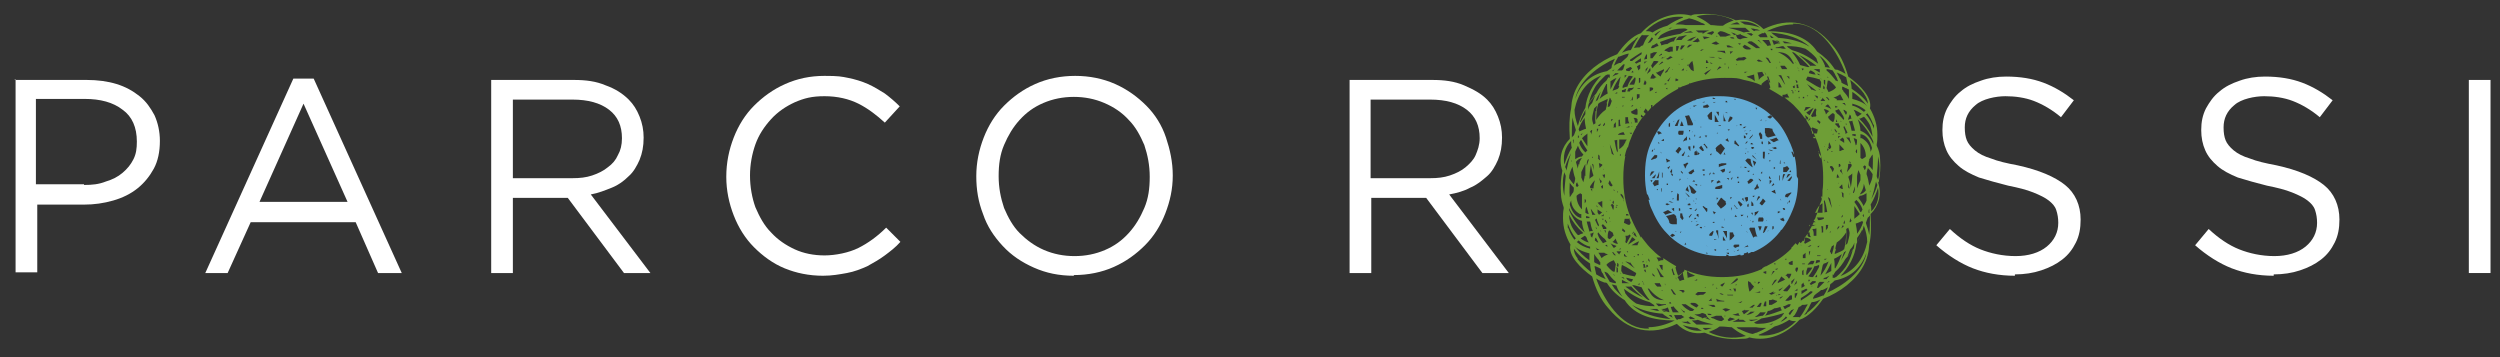 <svg xmlns="http://www.w3.org/2000/svg" id="Livello_1" data-name="Livello 1" viewBox="0 0 369 52.7"><rect x="0" y="0" width="369" height="52.7" fill="#333333" stroke="none"/><defs><style>      .cls-1 {        fill: #6e9e36;      }      .cls-1, .cls-2, .cls-3 {        stroke-width: 0px;      }      .cls-2 {        fill: #63acd6;      }      .cls-3 {        fill: #fff;      }    </style></defs><path class="cls-3" d="M12.4,27.3c1.2,0,2.2-.1,3.2-.5,1-.3,1.8-.7,2.5-1.3.7-.6,1.2-1.2,1.6-2s.5-1.6.5-2.6h0c0-2.1-.7-3.7-2.1-4.7-1.4-1.1-3.3-1.6-5.6-1.6h-7.2v12.6h7.1ZM2.1,11.8h10.7c1.6,0,3.1.2,4.4.6,1.3.4,2.4,1,3.4,1.8s1.6,1.7,2.2,2.8c.5,1.1.8,2.4.8,3.8h0c0,1.6-.3,3-.9,4.1s-1.4,2.1-2.4,2.9-2.2,1.4-3.6,1.8c-1.4.4-2.8.6-4.3.6h-6.9v10h-3.2s0-28.5,0-28.5Z"></path><path class="cls-3" d="M51.3,29.8l-6.5-14.5-6.5,14.5h13ZM43.3,11.6h3l13,28.7h-3.5l-3.3-7.5h-15.5l-3.4,7.5h-3.3l13-28.7h0Z"></path><path class="cls-3" d="M84.5,26.3c1.1,0,2-.1,2.9-.4s1.7-.7,2.3-1.2c.7-.5,1.2-1.1,1.5-1.8.4-.7.6-1.5.6-2.5h0c0-1.8-.6-3.2-1.9-4.2s-3.1-1.5-5.4-1.5h-8.8v11.6h8.8,0ZM72.5,11.8h12.2c1.8,0,3.3.2,4.7.8,1.4.5,2.5,1.2,3.4,2.1.7.7,1.2,1.5,1.6,2.5.4,1,.6,2,.6,3.1h0c0,1.3-.2,2.3-.6,3.3-.4.9-.9,1.8-1.6,2.4-.7.7-1.5,1.3-2.5,1.7s-2,.8-3.1,1l8.8,11.6h-3.9l-8.3-11.1h-8.1v11.1h-3.2V11.8h0Z"></path><path class="cls-3" d="M121.5,40.7c-2.1,0-4-.4-5.7-1.1s-3.2-1.8-4.5-3.1c-1.3-1.3-2.3-2.9-3-4.7s-1.1-3.7-1.1-5.7h0c0-2.1.4-4,1.1-5.8s1.7-3.4,3-4.7c1.3-1.3,2.8-2.4,4.6-3.2,1.8-.8,3.7-1.2,5.8-1.2s2.5.1,3.5.3c1,.2,2,.5,2.9.9.9.4,1.7.9,2.5,1.4.8.6,1.5,1.2,2.2,1.9l-2.2,2.4c-1.2-1.1-2.5-2.1-3.9-2.8s-3.1-1.1-5-1.1-3,.3-4.4.9c-1.3.6-2.5,1.4-3.5,2.5s-1.8,2.3-2.3,3.7-.8,3-.8,4.6h0c0,1.7.3,3.3.8,4.7.6,1.4,1.3,2.7,2.3,3.7,1,1.1,2.2,1.9,3.5,2.5s2.8.9,4.4.9,3.6-.4,5-1.1,2.8-1.7,4.1-3l2.1,2.1c-.7.8-1.5,1.4-2.3,2s-1.7,1.1-2.6,1.6c-.9.4-1.9.8-3,1-1.1.2-2.2.4-3.5.4"></path><path class="cls-3" d="M158.6,37.8c1.6,0,3.1-.3,4.5-.9,1.4-.6,2.5-1.4,3.5-2.5,1-1.1,1.7-2.3,2.3-3.7s.8-2.9.8-4.6h0c0-1.7-.3-3.2-.8-4.7-.6-1.4-1.3-2.7-2.3-3.7-1-1.1-2.2-1.9-3.6-2.5-1.4-.6-2.9-.9-4.5-.9s-3.1.3-4.5.9-2.5,1.4-3.5,2.5c-1,1.1-1.7,2.3-2.3,3.7-.6,1.4-.8,2.9-.8,4.6h0c0,1.7.3,3.2.8,4.7.6,1.4,1.3,2.7,2.3,3.7s2.2,1.9,3.6,2.5c1.4.6,2.9.9,4.5.9M158.5,40.7c-2.2,0-4.1-.4-5.9-1.2s-3.3-1.8-4.6-3.2-2.3-2.9-2.9-4.7c-.7-1.8-1-3.6-1-5.6h0c0-2,.4-3.9,1.1-5.7.7-1.8,1.7-3.4,3-4.7,1.3-1.3,2.8-2.4,4.6-3.2,1.8-.8,3.8-1.2,5.9-1.2s4.1.4,5.9,1.2,3.3,1.9,4.6,3.2c1.3,1.3,2.3,2.9,2.9,4.7s1,3.6,1,5.6c0,0,0,0,0,0,0,2-.4,3.8-1.1,5.6-.7,1.8-1.7,3.4-3,4.7-1.3,1.3-2.8,2.4-4.6,3.2-1.8.8-3.8,1.2-5.9,1.2"></path><path class="cls-3" d="M211.1,26.3c1.1,0,2-.1,2.9-.4.9-.3,1.7-.7,2.3-1.2.6-.5,1.2-1.1,1.5-1.8s.6-1.5.6-2.5h0c0-1.8-.6-3.2-1.9-4.2s-3.1-1.5-5.4-1.5h-8.8v11.6h8.8,0ZM199.2,11.8h12.2c1.8,0,3.3.2,4.7.8s2.5,1.2,3.4,2.1c.7.7,1.2,1.5,1.6,2.5.4,1,.6,2,.6,3.1h0c0,1.3-.2,2.3-.6,3.3-.4.9-.9,1.8-1.6,2.4s-1.5,1.3-2.5,1.7c-.9.5-2,.8-3.1,1l8.8,11.6h-3.9l-8.3-11.1h-8.1v11.1h-3.2V11.8h0Z"></path><path class="cls-2" d="M264.5,27.5h0s0,0,0,0h0M264.2,26.7s0,0,0,0c-.1,0-.2,0-.4,0,.2-.2.4-.5.7-.7h0c0,.2-.1.4-.2.5M263.8,29.1c-.1,0-.2,0-.3,0,0,0,0-.2,0-.3,0,0,.1-.1.2-.2.2,0,.5-.2.7-.2,0,0,0,0,0,.1-.2.2-.4.5-.6.7M264.2,29.9h-.2c0-.1,0-.2.1-.3h.1c0,.1,0,.2-.1.3M264.3,30.3s0,0,0,0h0s0,0,0,0h0M263.8,29.9h0s0,0,0,0c0,0,0,0,0,0,0,0,0,0,.1,0,0,0,0,.1-.1.2M263.5,31.9h0s0,0,0,0M263.2,32.6s0,0-.1,0c0,0-.1,0-.2-.1,0,0-.2-.2-.2-.2.2,0,.4-.1.5-.2,0,.1.1.2.2.4,0,0-.1.1-.1.2M262.5,33.2s0,0,0,0c0,0,0,0,.1,0,0,0,0,0-.1,0M262.5,31.2c.1,0,.2,0,.3.1-.1,0-.2.1-.4.2,0-.1,0-.2,0-.3M262.7,25.8c0,.2,0,.3,0,.5,0,.1,0,.3,0,.4h0s0-.1-.1-.1c0-.2,0-.5,0-.7,0,0,.2,0,.2,0M262,22c-.2,0-.4-.2-.5-.2.1,0,.3,0,.5-.1.1,0,.2.1.3.2,0,0-.2,0-.2.1M262.1,28.6c-.2-.1-.4-.2-.6-.3,0,0,0,0,0-.1.2,0,.3-.1.5-.2,0,.2,0,.3.1.5,0,0,0,0,0,.1M261.9,28.9s0,0,0,0c0,0,0,0,0,0h0M261.8,29s0,0,0,0c0,0,0,0,0,0,0,0,0,0,0,0M261.9,33.7c-.1,0-.2.1-.3.2,0-.2,0-.3,0-.5,0,0,0,0,0,0,0,0,.2,0,.2,0,0,.2,0,.3,0,.5M261.5,31.5s0,0,.1,0c0,0,0,0,0,0,0,0,0,0,0,0,0,0,0,.1,0,.2,0,0,0,0,0,0,0,0,0-.1,0-.2M261.2,29h0s0,0,0,.1c0,0,0,0,0-.1M261.2,26s0,0,0,0c0,.1.1.2.2.4,0,0-.2,0-.3-.1v-.2M261.1,32.3h0c0,0,0,0,0,0M261.1,24.7h0M260.8,34.2s0,0,0,0c0,0,.1-.1.2-.2,0,0,0,0,0,.1,0,0-.1,0-.2.1M260.2,34.4c.1-.3.2-.7.3-1,.1,0,.3,0,.4,0-.1.3-.3.5-.4.8,0,0-.2.2-.3.2M259.8,34.2c-.1-.3-.2-.5-.3-.8h0c0,0,.1,0,.2,0h.3c0,.3-.2.6-.3.8M259,31.9c0-.2,0-.4,0-.6.2,0,.4-.1.6-.2-.1.2-.2.4-.3.5-.1,0-.2.2-.3.3M259.1,32.4h0s0,0,0,0c0,0,0,0,0,0M259.3,34.9c-.2,0-.4,0-.5.2,0,0,0,0,0,0-.2-.4-.4-.9-.6-1.3,0,0,0-.1.1-.2.1,0,.3,0,.4,0h.3c.1.5.2,1,.4,1.4,0,0,0,0,0,0M258.6,36.2s0,0,0-.1c0,0,.1,0,.1,0,0,0,0,0,0,0,0,0,0,0-.1,0M257.2,36.7h0c.3-.2.5-.4.8-.5,0,0,0,.2.1.2-.3,0-.6.1-.9.2M257,31.9c0,0,0-.1-.1-.2.1,0,.3,0,.5,0-.1,0-.2.2-.3.2M257,33.3s0,0,0,0c0,0,0,0,0-.1,0,0,.1,0,.1,0,0,0,0,0,0,.1M256.9,32.5h0,0M256.5,29.8c0,0,.1-.1.2-.1.2.2.4.3.5.5-.1.1-.2.2-.3.3-.1-.2-.3-.4-.4-.7M256.7,36.4c-.2,0-.4.1-.6.2,0,0-.2-.2-.3-.3,0,0,.2-.1.2-.2h.7c0,0,0,.2,0,.3M256.4,37s0,0,0-.1c.1,0,.2,0,.3-.1h0c0,.2-.2.2-.3.2M256.2,37.6h0s0,0,0,0M256,37.2s0,0-.1-.2c0,0,0,0,0,0,0,0,0,0,.1.1,0,0,0,0,0,0M255.3,35.5c0-.4,0-.8,0-1.2.1,0,.3,0,.4,0,0,0,0,0,.1,0,0,.2.1.3.2.5-.1.2-.3.3-.4.5,0,0-.1,0-.2.1M254.9,37.3c.1,0,.2,0,.3,0,0,0,0,.2,0,.2-.1,0-.2,0-.4-.2M254.6,37c.2,0,.3-.2.5-.2,0,0,0,0,0,.1-.2,0-.4,0-.5.1M254.2,34.7c.2.3.3.5.5.8-.1,0-.3,0-.4,0,0-.3,0-.5,0-.8M254.1,33.5h0c0-.1.1-.1.2,0,0,0,.1,0,.2.1-.1,0-.3,0-.4,0M254,32.8h0s0,0,0,0c0,0,0,0,0,0,0,0,0,0,0,0,0,0,0,0,0,0M253.9,31.7h0s0,0,0,0c0,0,0,0,0,0,0,0,0,0,0,0M253.7,35.3c-.1-.4-.2-.7-.4-1.1,0,0,0,0,0-.2h.3s0,0,0,0c0,.4,0,.8.1,1.2,0,0,0,0-.1,0M253.3,37c0,0-.1,0-.2,0,0,0,0-.1-.1-.2,0,0,.2,0,.3,0,0,0,.1,0,.1,0,0,0,0,0-.1,0M252.7,34.8c-.1,0-.2,0-.4,0,0,0,0-.1,0-.2.1-.2.3-.3.5-.5,0,0,.1,0,.1,0,0,0,0,0,0,.1,0,.2-.1.4-.2.6M252,32.8c0,0,.1,0,.2-.1h0c0,0-.1,0-.2.1M251.8,37.5c0,0,0-.1,0-.2h0c0,0,.1,0,.1,0,0,0,.1,0,.2.1,0,0,0,0,0,0-.1,0-.2,0-.3,0M252,36.4h0c0,0-.1-.1-.1-.2h0s0,0,.1.2M251.6,33.4s0,0,0,0c.1,0,.2,0,.3-.1-.1,0-.2.1-.3.2,0,0,0,0,0,0M251.5,32.4h0s0,0,.1,0c0,0,0,0-.1,0M251.4,31.8s0,0,0,0c0,0,0,0,0,0,0,0,0,0,0,0,0,0,0,0,0,0M251.4,30.4c.1.1.3.2.4.3,0,0,.2,0,.2.1v.3c0,0,0,.1-.1.2-.2-.3-.4-.6-.6-.8,0,0,0,0,0,0M251.3,22.9h0s0,0,0,0c0,0,0,0,0,0M251.2,34.5h0s0,0,0,0h0M250.9,33.5c0,0,.2,0,.3,0,0,0,0,.1,0,.2-.1,0-.2,0-.3-.1M250.9,34.4h0s0,0,0,0c0,0,0,0,0,0M250.6,35s0,0,0,0h0s0,0,0,0M250.2,33.3c.1,0,.2-.1.3-.2.1,0,.3,0,.5-.1,0,0,0,0,0,0-.2,0-.3.2-.5.3-.1,0-.2,0-.3,0M250.3,34.6s0,0,0,0h0M250.5,32.7s0,0-.1,0c0,0-.1,0-.2,0,0,0,.2,0,.3-.1M250.1,32.2s0,0,.1-.1c0,0,.1.1.2.2-.1,0-.2,0-.3.1v-.2M250.1,31.1c0,0,.2-.2.3-.3,0,0,0,0,.1,0l-.2.3c0,0-.1,0-.2,0h0M250,34.3h0s0,0,0,0c0,0,0,0,0,0M249.9,29.7s0,0,.1-.1c0,0,0,0,.1.1,0,0-.2,0-.2,0h0M249.8,28.7h0M249.6,32.7s0,0,0,0c0,0,.1,0,.2-.1h0c0,.1-.1.1-.2.2M249.2,32.1c.1-.2.3-.3.4-.5,0,0,0,0,.1,0h0c-.1.3-.3.4-.4.6,0,0,0-.1,0-.2M249.1,30.3c0,0,0-.1,0-.2h.1c0,0,0,.1-.1.2M248.6,36.2c0-.1.1-.2.2-.4,0,0,0,.2.1.3-.1,0-.2,0-.3,0M248.7,27h0s0,0-.1,0c0,0,.1,0,.1,0M248.6,24.2c.1,0,.3-.1.4-.2,0,0,.1,0,.2.1-.1.1-.2.3-.3.4,0,.1-.1.3-.2.4,0-.2-.1-.4-.2-.5,0,0,0-.2,0-.2M248.3,32.5c-.1-.2-.2-.3-.3-.4,0-.2,0-.4,0-.6,0,0,.2,0,.3,0,0,.2.1.5.2.7,0,0-.1.2-.2.3M248,34.4c0,0,0-.2,0-.2,0,0,.2,0,.3,0,0,0,0,0,0,0,0,0-.2,0-.2.1M247.8,29.6c-.1,0-.2,0-.3,0,0-.4,0-.8.1-1.1,0,0,.1.1.2.2,0,.2,0,.5,0,.7,0,0,0,.2,0,.2M247.6,30.7h0s0,0,0,0M247.5,30s0,0,0,0c0,0,0,0,0,0h0M247.5,35.1s0,0,0,0c0,0,0,0,.1,0,0,0,0,0,0,0,0,0-.1,0-.2,0M247.5,33.1c-.2,0-.4,0-.5,0-.2,0-.4,0-.6-.2,0-.3-.2-.7-.5-1h0c.4-.1.7-.2,1.1-.3,0,0,.1,0,.2.1,0,0,.1.1.2.2,0,.1,0,.3.1.4v.8M247.4,34.2c0,0-.1,0-.2,0,0,0,.1,0,.2-.1h0c0,0,0,.1,0,.2M247.2,34.8c-.1,0-.2.1-.4.2,0,0-.2-.2-.3-.2,0,0,.2-.2.3-.3.1,0,.3.1.4.2,0,0,0,.1,0,.2M245.4,31.3c.3,0,.5-.2.8-.3.2.1.4.3.6.4-.3,0-.7.2-1,.3-.1-.2-.3-.3-.4-.5M245.3,30.6h0c0,0,0,0,.1,0,0,0,0,0-.1,0M245.2,27.8s0,0,0,0c0,0,.1,0,.1,0,0,.2,0,.4-.1.6,0,0,0,0,0,0v-.5M245.1,22.4s0,0,0,0c0,0,0,0,.1.1v.2s0,0,0,0c0-.1-.1-.2-.1-.3M245.1,23.9v-.3s0,0,0,0c0,.1,0,.2,0,.3M245,21.6s0,0,0,0c0,0,0,0,.1,0,0,0,0,0,0,0M245,32.5s0,0,0,0h0s0,0,0,0h0s0,0,0,0M244.8,26.3h-.3c.2-.3.3-.7.4-1h0c0,.3,0,.7-.1,1M244.7,30.6s0,0,0-.1c0,0,0,.1,0,.2,0,0,0,0,0,0M244.5,27.9c0,0,.1,0,.2,0h0c0,.1,0,.2,0,.2,0,0-.1-.1-.1-.1M244.2,29h0s0,0,0-.1c0,0,0,0,0,0,0,0,0,0,0,0M243.9,27.1c.1-.1.2-.3.4-.5h.5c0,.2,0,.4,0,.7-.2,0-.4.1-.6.2,0-.1-.2-.2-.2-.4M243.6,26.6c.1,0,.2,0,.3,0,0,.1-.1.2-.2.3,0,0,0-.2-.1-.3M244.4,25.7c0,.2-.1.4-.2.6h-.4c.2-.2.4-.4.6-.6M243.6,25.7c0-.1.1-.3.2-.4,0,0,0,0,0,0,.1,0,.2,0,.4,0-.2.2-.4.5-.7.7h0M243.6,24.5h0c0,0,0,0,0,0,0,0,0,0,0,0M244.4,24.7h0s0,0,0,0c0,0-.1,0-.2,0,0,0,0,0,0,0,0,0,.1,0,.2,0M244.3,22.9c.1,0,.2,0,.3,0,0,0,0,.2,0,.3,0,0-.1.1-.2.2-.2,0-.5.2-.7.2,0,0,0,0,0-.1.2-.2.4-.5.6-.7M243.8,22.1h.2c0,.1,0,.2-.1.3h-.1c0-.1,0-.2.1-.3M243.7,21.7s0,0,0,0h0s0,0,0,0h0M244.2,22.1h0s0,0,0,0c0,0,0,0,0,0,0,0,0,0-.1,0,0,0,0-.1.1-.2M244.5,20.1h0s0,0,0,0M245.1,21.2c-.1,0-.2,0-.3,0,0,0,0-.1-.1-.2,0,0,0,0,0,0,0,0,.2,0,.2.1,0,0,0,.1.1.2M244.8,19.4s0,0,.1,0c0,0,.1,0,.2.1,0,0,.2.2.2.2-.2,0-.4.1-.5.2,0-.1-.1-.2-.2-.4,0,0,.1-.1.1-.2M245.5,18.8h0c0,0,0,0-.1,0,0,0,0,0,.1,0M245.5,20.8c-.1,0-.2,0-.3-.1.1,0,.2-.1.4-.2,0,.1,0,.2,0,.3M245.4,26.6s0,.1,0,.2h0c0-.1,0-.1,0-.1M245.3,26.3c0-.2,0-.3,0-.5,0-.1,0-.3,0-.4h0s0,.1.1.1c0,.2,0,.5,0,.7,0,0-.2,0-.2,0M246,30c.2,0,.4.2.5.2-.1,0-.3,0-.4.1-.1,0-.2-.1-.3-.2,0,0,.2,0,.2-.1M245.9,23.4c.2.1.4.2.6.3,0,0,0,0,0,.1-.2,0-.3.1-.5.2,0-.2,0-.3-.1-.5,0,0,0,0,0-.1M246.1,23.1s0,0,0,0c0,0,0,0,0,0h0M246.3,23s0,0,0,0c0,0,0,0,0,0,0,0,0,0,0,0M246.2,18.3c.1,0,.2-.1.3-.2,0,.2,0,.4,0,.5,0,0,0,0,0,.1,0,0-.2,0-.2,0,0-.1,0-.3,0-.5M246.6,20.5s0,0-.1,0c0,0,0,0,0,0h0c0,0,0-.1,0-.2,0,0,0,0,0,0,0,0,0,.1,0,.2M246.8,23h0s0,0,0-.1c0,0,0,0,0,.1M246.8,26s0,0,0,0c0-.1-.1-.2-.2-.4,0,0,.2,0,.3.1v.2M246.9,19.7h0c0,0,0,0,0,0M246.9,27.3h0M247.2,17.8s0,0,0,0c0,0-.1.1-.2.2,0,0,0,0,0-.1,0,0,.1,0,.2-.1M247.1,25v-.3s0,0,0,.1c0,0,0,.1,0,.2M247.1,27.2h0s0,0,0,0c0,0,0,0,0,0M247.1,30.7h0c0,.2,0,.4,0,.5-.1-.1-.3-.3-.4-.4.1,0,.2,0,.3-.1M246.7,28.4c0,0,0-.1,0-.2,0,0,.1,0,.2,0h0c0,.1-.2.2-.2.2M247,20.9h0s0,0,0,0M247,29.2c0,0,0,.1,0,.2,0,0-.1,0-.2,0,0,0,.1-.1.2-.2M246.3,29.7h0c.2,0,.5.1.7.2h0c-.2,0-.5,0-.7-.2,0,0,0,0,0,0M246.8,24.9v.6c0,0-.2,0-.3-.1,0-.1.2-.3.3-.5M246.4,21.9c0,0,0-.1,0-.2,0,0,0,0,0,0h0s0,.1,0,.2c0,0,0,0-.1,0M246.2,25c0,0,0-.2-.1-.3.1,0,.3-.1.4-.2,0,.2-.2.3-.3.5M246.1,26.6h0s0,0,0,0h0M246.2,27c0,0,0,.2,0,.3h0c0,0-.2,0-.2,0,0,0,0-.1,0-.2,0,0,.1,0,.2,0M247.4,19.4c0,.1,0,.2,0,.3h0c0,0,0-.2,0-.2,0,0,0,0,.1,0M247.9,17.6c-.1.3-.2.7-.3,1-.1,0-.3,0-.4,0,.1-.3.3-.5.4-.8,0,0,.2-.2.3-.2M248.2,17.8c.1.3.2.5.3.8h0c0,0-.1,0-.2,0h-.3c0-.3.2-.6.3-.9M248.4,23.1c0,0-.1-.1-.2-.2.2-.2.4-.4.5-.6,0,0,0,0,0,0,0,.2-.1.4-.2.7,0,0-.1,0-.2.1M248.1,25.4s0-.1,0-.2c0,0,.2.2.3.3,0,0,0,.1,0,.2,0-.1-.2-.2-.3-.3M248,30.8s0,0,0,0c0,.1,0,.2,0,.3,0,0-.1,0-.2,0,0-.1,0-.2,0-.4M247.9,26.4c0,0,.1,0,.2,0h0l-.2.3v-.3M247.9,25.9s0,0,0,0h0s0,0,0,0M248.1,20.4s0,0,0,0c0,0-.2.1-.2.2,0,0,0,0-.1,0,.1,0,.3-.1.4-.1M247.7,19.7c0-.1,0-.3.1-.4,0,0,.2,0,.3,0,.1,0,.3,0,.4,0,0,.2,0,.4-.1.6-.2,0-.4,0-.6,0M247.9,19.9c0,0-.2,0-.2,0,0,0,0,0,0,0h0c0,0,.1,0,.2,0M247.7,24.1h0s0,0-.1-.1h0s0,0,0,.1M247.4,22.2h0c.2-.2.3-.4.4-.5,0,0,0,0,0,0,0,0,.1,0,.1,0,0,0,.2.2.3.3-.2.2-.4.5-.5.7-.1-.1-.2-.2-.4-.4M249,20.1c0,.2,0,.4,0,.6-.2,0-.4.1-.6.2.1-.2.2-.4.3-.5.1,0,.2-.2.3-.3M248.9,19.6h0s0,0,0,0c0,0,0,0,0,0M248.8,17.1c.2,0,.4-.1.5-.1,0,0,0,0,0,0,.2.4.4.9.6,1.3,0,0,0,.1-.1.2-.1,0-.3,0-.4,0h-.3c-.1-.5-.2-1-.4-1.4,0,0,0,0,0,0M249.5,15.9s0,0,0,.1c0,0-.1,0-.1,0,0,0,0,0,0,0,0,0,0,0,.1-.1M250.8,15.3h0c-.3.2-.5.3-.8.5,0,0,0-.1-.1-.2.3,0,.6-.1.9-.2M251,20.1c0,0,0,.1.1.2-.1,0-.3,0-.4,0,.1,0,.2-.2.3-.2M251.1,18.7s0,0,0,0c0,0,0,0,0,.1,0,0-.1,0-.1,0,0,0,0,0,0-.1M251.9,19h0s0,0,0,0c0,0,0,0,0,0,0,0,0,0,0,0M251.9,20.1c0,0,0,.1-.1.2h0c0-.1-.1-.2-.2-.3.1,0,.3,0,.4,0,0,0,0,0,0,0M251.6,25.7v.2c0,0-.1,0-.2,0,0,0,0-.1,0-.2,0,0,.1,0,.2,0M251.6,25v.2c0,0-.2,0-.3,0,0,0,0-.1,0-.2,0,0,.1,0,.2,0M251.1,19.5h0M250.6,15.9s0,0,.1,0h0c0,0,0,0-.1,0M250.7,18.6s0,0,0,0h0c0,0,0,0,0,0M250.6,22.8c0-.2-.1-.4-.2-.6,0,0,0,0,0,0,.1.2.3.3.5.5-.1,0-.2.1-.3.2M250.8,25.9h0M250.6,26.5h0s0,0,0,0M250.7,31.6h0c0,.2,0,.3,0,.5,0-.1-.2-.2-.3-.3,0,0,0-.1.1-.2M250,27.2c.2,0,.3,0,.5,0,0,0,0,.1,0,.2-.2,0-.3-.2-.5-.3M250.4,30c0,0-.1,0-.1.1,0,0,0,0-.1-.1,0,0,.2,0,.3,0h0s0,0,0,0ZM250.3,29.3s0,0,.1,0v.2s0-.1-.1-.1M249.6,28.4c0-.4-.2-.7-.3-1.1,0,0,.2.1.3.2.3.2.5.5.8.8-.1.1-.2.2-.3.3-.1,0-.3,0-.4-.1M249.7,30.7h0c0,.1,0,.2-.1.2-.1,0-.2-.1-.3-.2.1,0,.3,0,.4,0M249.5,30.1h0s0,0,0,0c0,0,0,.1,0,.2-.1,0-.2,0-.4,0,0-.1.1-.2.2-.3M249.1,27.4c0,.3.1.6.2.9-.2,0-.3-.2-.5-.2,0-.2.2-.4.3-.6M249.2,26.2s0,.1-.1.2c0,0,0,0,0-.1,0,0,.1,0,.2,0M250.2,26.8c-.1,0-.3,0-.4,0,0,0,.1-.1.2-.2h0c0,0,.2.1.2.2M250.1,21.5h0c0,.1,0,.2,0,.3,0,0-.2.1-.2.2h0v-.5c0,0,.1,0,.2,0M250.2,17.9c0-.1-.1-.2-.2-.3,0,0,.1.1.2.2,0,0,0,0,0,.1M250.1,20.2h0c0-.1,0-.2,0-.3,0,0,0,0,.1,0,0,0,0,.1,0,.2,0,0,0,0-.1.1M250.4,22.9s0,0-.1,0c0,0-.2,0-.2,0,0-.2,0-.3,0-.5.1,0,.2-.1.3-.2,0,.2.1.4.2.6M250.4,19.5h-.1c0,0,0-.1,0-.2h0s0,0,0,0c0,0,0,.1,0,.2M250.4,24.8c0,0,0,.2.1.2,0,0,0,0,0,0,0,0,0-.2,0-.3h0M250.6,21.5s0,0,0,0c0,0,0,0,0,0,0,0,0,0,0,0M250.4,21h0c0,0,.1,0,.2,0,0,0,0,0,0,0,0,0-.2,0-.2,0M249.7,19.5s0,0,.1-.1c0,0,0,0,0,.1,0,0,0,0,0,0M249.6,20h0s0,0,0,0c0,0,0,0,0,0M249.6,25.2c.1-.1.3-.2.4-.2,0,.1,0,.2.1.3-.1.1-.3.2-.4.4,0,0-.2,0-.3,0,0,0-.1-.1-.2-.2.1-.1.2-.2.4-.3M249.3,21.6c0,0,.1,0,.2,0,0,.2,0,.5,0,.7,0,0,0,0,0,0-.1-.1-.2-.2-.3-.4,0-.1,0-.2,0-.3,0,0,0,0,0,0M249.5,20.6c0,0-.1,0-.2,0,0-.1,0-.2,0-.4,0,.1.1.2.2.3M249.3,19.4c0,0,0-.1,0-.2,0,0,.1,0,.2,0,0,0-.1.1-.1.2M249,22.7h0M249.3,23s0,0,.1.1c-.1,0-.3,0-.4,0,.1,0,.2-.1.3-.2M248.9,29.4h0s0,0,0-.1c0,0,0,0,.1.1M249.1,29.7h-.1s0,0,0,0c0,0,0,0,0,0M248.7,28.4c.3.2.5.4.7.6,0,0,0,0,0,0,0,0-.1,0-.1.1-.2-.2-.4-.5-.6-.7M250.8,21.8c.1-.1.2-.2.3-.3.1.2.3.4.4.7,0,0-.1.1-.2.1-.2-.2-.4-.3-.5-.5M251,27.5v-.2s0,0,.1,0h0s0,.1-.1.1M251.2,28.2s0,0-.1,0c0,0,0,0,0,0h0s0,0,.1,0M251.7,22.6s0,0,0,0h0s0,0,0,0M252,25h0s0,0,0,0ZM251.9,21.9c-.1-.2-.3-.5-.5-.6h0c0,0,.1,0,.2-.1.1.2.2.3.4.5,0,0,0,.1,0,.2,0,0,0,0,0,0M251.4,15.6c.2,0,.4-.1.6-.2.1.1.2.2.3.3,0,0-.2.1-.2.2h-.7c0,0,0-.2,0-.3M251.6,15s0,0,0,.1c-.1,0-.2,0-.3.1h0c0-.1.2-.2.3-.2M252,14.8c0,0,0,.1.1.1,0,0,0,0,0,0,0,0,0,0-.1-.1,0,0,0,0,0,0M252.1,26.6s0,0,0,0c0,0,0,0,0,0h0M252.3,31.6s0,0,0,0c0,0,0,0,0,0,0,0,0,0,0,0h0M252.7,16.5c0,.4,0,.8,0,1.2-.1,0-.3,0-.4-.1,0,0,0,0-.1,0,0-.2-.1-.3-.2-.5.1-.2.3-.3.4-.5,0,0,.1,0,.2-.1M253.1,14.6c-.1,0-.2,0-.3,0,0,0,0-.2,0-.2.1,0,.2.1.4.1M253.4,15c-.2,0-.3.2-.5.2,0,0,0,0,0-.1.2,0,.4-.1.5-.1M253.8,17.3c-.2-.3-.3-.5-.5-.8.1,0,.3,0,.4,0,0,.3,0,.5,0,.8M254,18.6c0,0-.1,0-.2,0,0,0-.1,0-.2-.1.1,0,.3,0,.4,0,0,0,0,0,0,.1M254,19.2h0s0,0,0,0c0,0,0,0,0,0,0,0,0,0,0,0,0,0,0,0,0,0M254.1,20.3h0s0,0,0,0h0s0,0,0,0M254.3,16.7c.1.4.2.7.4,1.1,0,0,0,.1,0,.1h-.3s0,0,0,0c0-.4,0-.8-.1-1.2,0,0,0,0,.1,0M254.7,14.9c0,0,.1,0,.2,0,0,0,0,.1.1.2,0,0-.2,0-.3,0,0,0-.1,0-.1,0,0,0,0,0,.1,0M255.7,32.7s0,0,0,0c0,0,0,0,0,0,0,0,0,0,0,0M255.6,30.7s0,0,0,0c0,.1,0,.3,0,.4h0c0-.1-.1-.2-.1-.4,0,0,0,0,0-.1M255.5,26.5c0-.1.1-.3.2-.4h0c0,.1,0,.3-.1.4,0,0,0,0,0,0M255.4,29.1h.2c0,.1-.1.2-.2.3,0-.1,0-.2,0-.3M255.4,28.1c0,0,0,.2,0,.2h0s0,0,0,0c0,0,0-.1,0-.2h0M255.3,19.5s0,0,0,0h0s0,0,0,0h0M255,25.6h0s0,0,0,0c.2-.1.3-.3.4-.4,0,0,0,0,0,.1,0,0,0,.2,0,.2,0,0,0,0,0,0-.1,0-.2,0-.4,0M254.9,34.2c0,.3,0,.6,0,1-.1-.3-.3-.5-.4-.8,0,0-.1-.2-.2-.3.2,0,.4,0,.6,0M254.5,32.3s0,0,.1,0c0,0,0,0,0,.2h0c0,0-.1,0-.1,0,0,0,0,0,.1-.1M254.1,29.2c.2.2.4.4.6.5,0,.1,0,.3.1.4-.2.3-.5.5-.8.7-.2-.2-.4-.5-.6-.7,0,0,0,0,0,0,.2-.3.4-.6.6-.9M253.3,29.2c.1,0,.2,0,.3,0,0,.1-.2.2-.2.4,0-.1,0-.2,0-.3M253,35.3c.1,0,.2,0,.4.1,0,0,0,0,0,0h0c0,0-.2,0-.3,0,0,0,0,0-.1,0,0,0,0,0,0,0M253,32.7c0,0,0,.1.1.2,0,0,0,0,0,0,0,0,0,0-.1,0,0,0-.1,0-.2,0,0,0,0,0,0-.1,0,0,.1,0,.2-.1M253.1,17.9c0-.3,0-.6,0-1,.1.3.3.5.4.8,0,0,.1.2.2.3-.2,0-.4,0-.6,0M253.5,19.7s0,0-.1,0c0,0,0-.1.1-.1h0c0,0,.1,0,.1,0,0,0,0,0-.1.1M253.9,22.8c-.2-.2-.4-.4-.6-.5,0-.1,0-.3-.1-.4.2-.3.5-.5.8-.7.2.2.4.5.6.7,0,0,0,0,0,0-.2.3-.4.6-.6.9M254.7,22.8c-.1,0-.2,0-.3,0,0-.1.2-.2.2-.4,0,.1,0,.2,0,.3M255,16.7c-.1,0-.2,0-.4-.1,0,0,0,0,0,0h0c0,0,.2,0,.3,0,0,0,0,0,.1.1,0,0,0,0,0,0M255.1,19.3c0,0,0-.1-.1-.2,0,0,0,0,0,0,0,0,0,0,.1,0,0,0,.1,0,.2,0,0,0,0,.1,0,.1,0,0-.1,0-.2.1M254.8,17s0,0,.1,0c0,0,0,.1,0,.2,0,0,0-.2,0-.2M254.7,20.6s0,0,0,0c.1,0,.2-.1.3-.2,0,.1.1.3.2.5-.2,0-.3-.1-.5-.2M253.7,24.7c0-.1,0-.3,0-.5.1,0,.2,0,.4-.1,0,0,.1,0,.2,0,.1,0,.3,0,.4,0,0,0,0,0,.1,0,0,0,0,.1,0,.2-.3.1-.7.2-1,.3M254.2,25.4c-.1-.1-.2-.2-.3-.3.2,0,.5-.2.7-.2,0,.1,0,.2,0,.4-.1,0-.2.1-.3.2M253.4,27.2c0-.1,0-.2,0-.4.1,0,.2-.1.3-.2.1.1.2.2.3.3-.2,0-.5.2-.7.2M253.2,27.8s0-.1,0-.2c.3-.1.7-.2,1-.3,0,.1,0,.3,0,.5-.1,0-.2,0-.4.1,0,0-.1,0-.2,0-.1,0-.3,0-.4,0,0,0,0,0-.1,0M253.2,35s0,0-.1,0c0,0,0-.1,0-.2,0,0,0,.2,0,.2M253,31.7c0-.1-.1-.3-.2-.5.2,0,.3.1.5.2,0,0,0,0,0,0-.1,0-.2.1-.3.2M252.9,22.9v-.2s0,0,0,0c0,0,0,.1,0,.2h-.1M252.9,25.6c0,0,.1,0,.2,0,0,0,0,0,0,0,0,0,0,.1,0,.1,0,0-.1,0-.1,0,0,0-.1,0-.2,0,0-.1,0-.2.1-.3M252.6,23.7s0,0,0,0c0,0,0,.1,0,.2h0c0,0,0-.2,0-.2h0M252.5,25.5c0,.1-.1.3-.2.4h0c0-.1,0-.3.1-.4,0,0,0,0,0,0M252.4,22.9c0-.1.1-.2.2-.3,0,.1,0,.2,0,.3h-.2M252.4,19.3s0,0,0,0c0,0,0,0,0,0,0,0,0,0,0,0M252.4,20.8c0,.1.1.2.1.4,0,0,0,0,0,.1,0,0,0,0,0,0,0-.1,0-.3,0-.4h0M252.7,32.5s0,0,0,0h0s0,0,0,0h0M252.6,26.9s0,0,0-.1c0,0,0-.2,0-.2,0,0,0,0,0,0,.1,0,.2,0,.4,0h0s0,0,0,0c-.2.1-.3.3-.4.4M255.1,29.1v.2s0,0,0,0c0,0,0-.1,0-.2h.1M255.1,26.4c0,0-.1,0-.2,0,0,0,0,0,0,0,0,0,0-.1,0-.1,0,0,.1,0,.1,0,0,0,.1,0,.2,0,0,.1,0,.2-.1.3M255.3,17.2c.1,0,.2,0,.4.1,0,0,0,.1,0,.2-.1.2-.3.3-.5.5,0,0-.1,0-.1,0,0,0,0,0,0-.1,0-.2.1-.4.2-.6M255.8,20.4s0,0,0,0c0,0,0,0,0,0h0s0,0,0,0M255.9,25.4h0s0,0,0,0c0,0,0,0,0,0M256,19.2c0,0-.1,0-.2.1h0c0,0,.1,0,.2-.1M256.2,14.5c0,0,0,.1,0,.2h0s-.1,0-.1,0c0,0-.1,0-.2-.1,0,0,0,0,0,0,0,0,.2,0,.3,0M256,15.6h0c0,0,.1.1.1.2h0c0,0,0-.1-.1-.2M256.4,18.6s0,0,0,0c-.1,0-.2,0-.3.1.1,0,.2-.1.3-.2,0,0,0,0,0,0M256.5,19.6h0s0,0-.1,0c0,0,0,0,.1,0M256.6,20.2s0,0,0,0c0,0,0,0,0,0,0,0,0,0,0,0,0,0,0,0,0,0M256.6,21.6c-.1-.1-.3-.2-.4-.3,0,0-.2,0-.2-.1v-.3c0,0,0-.1.1-.2.2.3.4.6.6.8,0,0,0,0,0,0M256.7,29.1s0,0,0,0h0s0,0,0,0M256.4,26.8c0,0,.2,0,.3,0,0,0,0,.1,0,.2,0,0-.1,0-.2,0v-.2M256.4,26.1c0,0,.1,0,.2,0,0,0,0,.1,0,.2,0,0-.1,0-.2,0,0,0,0-.1,0-.2M256.3,29.4s0,0,0,0h0s0,0,0,0M256,27h0M256.4,30.9c-.1-.2-.2-.3-.4-.5,0,0,0-.1,0-.2,0,0,0,0,0,0,.1.2.3.5.5.6h0c0,0-.1,0-.2.1M256.1,33s0,0,0,0c0,0,0,0,0,0,0,0,0,0,0,0,0,0,0,0,0,0M256.1,31.9c0,0,0-.1.1-.2h0c0,.1.1.2.2.3-.1,0-.3,0-.4,0,0,0,0,0,0,0M256.8,17.5h0s0,0,0,0h0M256.9,23.8s0,0,.1,0c0,0,0,0,0,0h0s0,0-.1,0M257,24.5v.2s0,0-.1,0h0s0-.1.1-.1M257.1,18.5c0,0-.2,0-.3,0,0,0,0-.1,0-.2.1,0,.2,0,.3.1M257.2,17.6s0,0,0,0c0,0,0,0,0,0,0,0,0,0,0,0M257.5,17s0,0,0,0h0s0,0,0,0M257.8,18.7c-.1,0-.2.1-.3.2-.2,0-.3,0-.5.1,0,0,0,0,0,0,.2,0,.3-.2.5-.3.1,0,.2,0,.3,0M257.7,17.4s0,0,0,0h0M257.5,19.3s0,0,.1,0c0,0,.1,0,.2,0,0,0-.2,0-.3.1M257.9,19.8s0,0-.1.1c0,0-.1-.1-.2-.2.1,0,.2,0,.3-.1v.2M258,20.9l-.3.3s0,0-.1,0c0,0,.1-.2.2-.3,0,0,.1,0,.2,0h0M258,17.7h0s0,0,0,0c0,0,0,0,0,0M258.1,22.4s0,0-.1.1c0,0,0,0-.1-.1,0,0,.1,0,.2,0h0M258.2,23.3h0M258.4,19.3s0,0,0,0c0,0-.1,0-.2.1h0c0-.1.1-.1.2-.2M258.7,19.8s0,.1,0,.2c-.1.2-.3.3-.4.5,0,0,0,0-.1,0h0c.1-.3.3-.4.4-.5M258.9,21.7c0,0,0,.1,0,.2h-.1c0,0,0-.1.1-.2M259.4,15.8c0,.1-.1.2-.2.4,0,0,0-.2-.1-.3.1,0,.2,0,.3,0M259.3,25h0s0,0,.1,0c0,0-.1,0-.1,0M258.7,30.4c0,0-.1,0-.2,0,0-.2,0-.5,0-.7,0,0,0,0,0,0,.1.1.2.2.3.4,0,.1,0,.2,0,.3h0c0,0,0,0,0,0ZM258.5,31.4c0,0,.1,0,.2,0,0,.1,0,.2,0,.4,0-.1-.1-.2-.2-.3M258.8,32.6c0,0,0,.1,0,.2,0,0-.1,0-.2,0,0,0,.1-.1.1-.2M257.9,30.5h0c0-.1,0-.2,0-.3,0,0,.2-.1.2-.2h0v.5c0,0-.1,0-.2,0M257.8,34.1c0,0,.1.2.2.3,0,0-.1-.1-.2-.2,0,0,0,0,0-.1M258,31.8h0c0,.1,0,.2,0,.3,0,0,0,0-.1,0,0,0,0-.1,0-.2,0,0,0,0,.1-.1M257.7,29.1s0,0,.1,0c0,0,.2,0,.2,0,0,.2,0,.3,0,.5,0,0-.2.1-.3.2,0-.2-.1-.4-.2-.6M257.6,32.5h.1c0,0,0,.1,0,.2h0s0,0,0,0c0,0,0-.1,0-.2M257.6,31h0c0,0-.1,0-.2,0,0,0,0,0,0,0,0,0,.2,0,.2,0M257.5,30.5s0,0,0,0c0,0,0,0,0,0,0,0,0,0,0,0M257.3,26.1h0M257.4,25.5h0s0,0,0,0M257.4,20.4h0c0-.2,0-.3,0-.5,0,.1.2.2.3.3,0,0,0,.1-.1.2M257.6,27.2h0c0,0,0-.2-.1-.2,0,0,0,0,0,0,0,0,0,.2,0,.3M258.3,25.2c0,0-.1.1-.2.2h0c0,0-.2-.1-.2-.2.1,0,.3,0,.5,0M258,24.8c-.2,0-.3,0-.5,0,0,0,0-.2,0-.2.2,0,.3.2.5.3M257.6,22s.1,0,.1-.1c0,0,0,0,.1.1,0,0-.2,0-.3,0,0,0,0,0,0,0M257.7,22.7s0,0-.1,0v-.2s0,.1.1.1M258.4,23.6c0,.4.2.7.3,1.1,0,0-.2-.1-.3-.2-.3-.2-.5-.5-.8-.8.1-.1.2-.2.3-.3.1,0,.3,0,.5.1M258.4,21.3h0c0-.1,0-.2.1-.2.1,0,.2.1.3.2-.1,0-.3,0-.4,0M258.5,21.9h0s0,0,0,0c0,0,0-.1,0-.2.1,0,.2,0,.4,0,0,.1-.1.2-.2.3M258.9,25.8s-.1,0-.2,0c0,0,0-.1.1-.2,0,0,0,0,0,.1M258.9,24.6c0-.3-.1-.6-.2-.9.2,0,.3.2.5.2,0,.2-.2.4-.3.6M259.1,22.6s0,0,0,0c0,0,0,0,0,.1,0,0,0,0-.1-.1M258.9,22.3h.1s0,0,0,0c0,0,0,0,0,0M259.3,23.6c-.3-.2-.5-.4-.7-.6,0,0,0,0,0,0,0,0,.1,0,.1-.1.2.2.4.5.6.7M257,29.4c.1,0,.2-.1.3-.2,0,.2.1.4.2.6,0,0,0,0,0,0-.1-.2-.3-.3-.5-.5M257.4,36.1s0,0-.1,0h0s0,0,.1,0M257.3,33.4s0,0,0,0c0,0,0,0,0,0h0s0,0,0,0M258.4,32.5s0,0-.1.1c0,0,0,0,0-.1,0,0,0,0,0,0M258.4,32h0s0,0,0,0c0,0,0,0,0,0M258,27.1c0-.1,0-.2-.1-.3.1-.1.3-.2.4-.4,0,0,.2,0,.3,0,0,0,.1.1.2.2-.1.1-.2.2-.3.3-.1.1-.3.2-.4.2M259,29.3h0M258.7,29s0,0,0-.1c.1,0,.3,0,.4,0-.1,0-.2.1-.3.2M259.5,27.8c-.1,0-.3.1-.4.2,0,0-.1,0-.2-.1.1-.1.2-.3.3-.4,0-.1.1-.3.2-.4,0,.2.1.4.2.5,0,0,0,.2,0,.2M259.8,19.5c.1.1.2.3.3.4,0,.2,0,.4,0,.6,0,0-.2,0-.3,0,0-.2-.1-.5-.2-.7,0-.1.1-.2.2-.3M260,17.6c0,0,0,.2,0,.2,0,0-.2,0-.3,0,0,0,0,0,0,0,0,0,.2,0,.2-.1M260.2,22.4c.1,0,.2,0,.3,0,0,.4,0,.8-.1,1.1,0,0-.1-.1-.2-.2,0-.2,0-.5,0-.7,0,0,0-.2,0-.2M260.4,21.3h0s0,0,0,0M260.5,22s0,0,0,0c0,0,0,0,0,0h0M260.5,16.9s0,0,0,0c0,0,0,0-.1,0,0,0,0,0,0,0,0,0,.1,0,.2,0M260.3,27.9h0s0,0,.1.1h0s0,0,0-.1M259.6,28.9c0,0,.1.1.2.2-.2.2-.4.4-.5.6,0,0,0,0,0,0,0-.2.1-.4.2-.7,0,0,.1,0,.2-.1M259.9,26.6s0,.1,0,.2c0,0-.2-.2-.3-.3,0,0,0-.1,0-.2,0,.1.2.2.3.3M260,21.2s0,0,0,0c0-.1,0-.2,0-.3,0,0,.1,0,.2,0,0,.1,0,.2,0,.4M260.2,26.1h0s0,0,0,0c0,0,0,0,0,0M260.1,25.6s-.1,0-.2,0h0c0-.1.1-.2.2-.3v.3M260.1,30.3s0,0,0,0c0,0-.1,0-.1,0l-.3-.3c.2-.2.4-.5.5-.7.1.1.2.2.4.4h0c-.2.2-.3.4-.4.5M259.9,31.6s0,0,0,0c0,0,.2-.1.2-.2,0,0,0,0,.1,0-.1,0-.3.1-.4.1M260.3,32.3c0,.1,0,.3-.1.4,0,0-.2,0-.3,0-.1,0-.3,0-.4,0,0-.2,0-.4.1-.6.2,0,.4,0,.6,0M260.2,32.1c0,0,.2,0,.2,0,0,0,0,0,0,0h0c0,0-.1,0-.2,0M260.8,32.6s0,0-.1,0c0,0,0-.2,0-.3h0c0,0,0,.2,0,.2M260.5,18.9c.2,0,.4,0,.5,0,.2,0,.4.1.6.1,0,.3.2.6.5,1h0c-.4.1-.7.2-1.1.3,0,0-.1,0-.2-.1,0,0-.1-.1-.2-.2,0-.1,0-.3-.1-.4,0-.2,0-.4,0-.6v-.2M260.6,17.8c0,0,.1,0,.2,0,0,0-.1,0-.2.1h0c0,0,0-.1,0-.2M260.9,17.2c.1,0,.2-.1.4-.2,0,0,.2.2.3.2,0,.1-.2.2-.3.3-.1,0-.3-.1-.4-.2,0,0,0-.1,0-.2M260.8,24.8s0,0,0,0h0s0,0,0,0M260.9,27v.3s0,0,0-.1c0,0,0-.1,0-.2M261,21.3h0c0-.2,0-.4,0-.5.1.1.3.2.4.4-.1,0-.2,0-.3.1M261.3,23.6c0,0,0,.1,0,.2,0,0-.1,0-.2,0h0c0-.1.2-.2.2-.2M261,31.1h0s0,0,0,0M261,22.8c0,0,0-.2,0-.2,0,0,.1,0,.2,0,0,0-.1.1-.2.2M261.7,22.3h0c-.2,0-.5-.1-.7-.2h0c.2,0,.5,0,.7.2,0,0,0,0,0,0M261.2,27.2v-.6c0,0,.2,0,.3.1,0,.1-.2.3-.3.5M261.6,30.1c0,0,0,.1,0,.2,0,0,0,0,0,0h0s0-.1,0-.2c0,0,0,0,.1,0M261.8,27c0,0,0,.2.1.3-.1,0-.3.1-.4.2,0-.2.2-.3.3-.5M262,25.4h0s0,0,0,0h0M261.8,25c0,0,0-.2,0-.3h0c0,0,.1,0,.2,0,0,0,0,.1,0,.2,0,0-.1,0-.2,0M262.6,20.7c-.3,0-.5.2-.8.3-.2-.1-.4-.3-.6-.4.3,0,.7-.2,1-.3.1.2.3.3.4.5M262.7,21.4h0c0,0,0,0-.1,0,0,0,0,0,.1,0M262.7,25.2h0c0,.1,0,.1,0,.1,0,0,0-.1,0-.2M262.8,24.2s0,0,0,0c0,0-.1,0-.1,0,0-.2,0-.4.1-.6,0,0,0,0,0,0v.5M262.9,29.6s0,0,0,0c0,0,0,0-.1-.1v-.2s0,0,0,0c0,.1.1.2.1.3M263,28.1v.3s0,0,0,0c0-.1,0-.2,0-.3M263,30.4s0,0,0,0c0,0,0,0-.1,0,0,0,0,0,0,0M263,19.5s0,0,0,0h0s0,0,0,0h0s0,0,0,0M263.4,31s0,0,0,0c0,0-.2,0-.2-.1,0,0,0-.1-.1-.2.1,0,.2,0,.3,0,0,0,0,.1.1.2M263.2,25.7h.3c-.2.3-.3.7-.4,1h0c0-.3,0-.7.1-1M263.3,21.4s0,0,0,.1c0,0,0-.1,0-.2,0,0,0,0,0,0M263.5,24.1c0,0-.1,0-.2,0h0c0-.1,0-.2,0-.2,0,0,.1.1.1.1M263.8,23h0s0,0,0,.1c0,0,0,0,0,0,0,0,0,0,0,0M263.9,27.3s0,0,0,0c0,0-.1,0-.2,0h0s0,0,0,0c0,0,.1,0,.2,0M264.1,24.9c-.1.1-.2.3-.4.5h-.5c0-.2,0-.4,0-.7.2,0,.4-.1.6-.2,0,.1.2.2.3.4M264.3,25.7c-.2.2-.4.4-.6.6,0-.2.1-.4.2-.6h.4M264.4,25.4c-.1,0-.2,0-.3,0,0,0,.1-.2.2-.3,0,0,0,.2.1.3M265.2,26c0-1-.1-2-.3-2.9,0,0-.1.1-.2.1-.1-.3-.2-.5-.3-.8,0,0,.1,0,.2,0,0,.1.1.3.2.4-.1-.5-.3-1-.5-1.5-.6-1.4-1.3-2.7-2.3-3.7-1-1.1-2.2-1.9-3.6-2.5-1.4-.6-2.9-.9-4.5-.9s-.5,0-.7,0c0,0,0,0,0,0,0,0-.1,0-.2,0-.8,0-1.6.2-2.3.4h0c-.2,0-.4.1-.5.2-.3,0-.5.2-.8.3-1.4.6-2.5,1.4-3.5,2.5-1,1.1-1.7,2.3-2.3,3.7s-.8,2.9-.8,4.6h0c0,1,.1,1.9.3,2.8,0,0,0,0,.1,0,.1.3.2.5.3.8,0,0-.1,0-.2,0,0,0,0,0,0-.1.1.4.2.9.4,1.3.6,1.4,1.3,2.7,2.3,3.7,1,1.1,2.2,1.9,3.6,2.5,1.4.6,2.9.9,4.5.9s.4,0,.7,0c0,0,0-.1,0-.2.1,0,.3,0,.4.2,0,0,0,0,0,0,.5,0,1,0,1.5-.2,0,0,0,0,0,0,0,0,.1,0,.2,0,0,0,0,0,0,.1.2,0,.3,0,.5-.1,0,0,0,0,0-.2.2,0,.4-.1.6-.2,0,0,0,.1,0,.2.2,0,.3-.1.5-.2,0,0,0,0,0,0h0c.1,0,.2,0,.3,0,1.4-.6,2.5-1.4,3.5-2.5.2-.2.3-.4.5-.6h0c0-.1.1-.2.2-.2.7-.9,1.2-1.9,1.6-2.9.6-1.4.8-2.9.8-4.6h0c0,0,0,0,0,0Z"></path><path class="cls-1" d="M277,26c.1-1,.2-2,.2-2.9.3,1.2.3,2.4,0,3.5,0-.2-.2-.4-.2-.6M276.2,31.1c0-.3,0-.6-.1-.9.5-.8.8-1.6,1.1-2.5.2,1.2,0,2.5-1,3.5M275.9,34.7c-.1-.6-.3-1.2-.5-1.8.1-.3.2-.5.3-.8.1,0,.2-.2.3-.3,0,1,0,2-.1,2.9M271.6,40.8c1.3-1.3,2.2-3,2.4-4.8.5-.9.9-1.8,1.1-2.7h0c.3.8.5,1.6.5,2.4-.5,2.4-1.8,4.3-4.1,5.1M269.6,43.4c.2-.4.4-.8.5-1.1,0-.1,0-.3.1-.4.2-.1.4-.3.6-.5,2.6-.5,4-2.1,4.7-4.1-.5,2.8-3.5,4.9-6,6M269.1,43.6c-.5.2-1,.4-1.5.5,0-.2.1-.3.2-.5.3-.3.7-.5,1-.8,0,0,.1,0,.2,0,.3-.1.6-.3.8-.4-.2.5-.4.9-.7,1.3M266.7,46.3c-.1,0-.3.2-.4.2.3-.4.5-.7.7-1.1.1-.2.2-.5.4-.8.5,0,.9-.2,1.3-.4-.6.8-1.3,1.5-2,2M265.6,46.8c-.4,0-.7,0-1,0,.1-.1.2-.2.3-.3.2-.3.4-.7.6-1.2.2,0,.4-.2.5-.3.2,0,.5,0,.8-.1,0,.1-.1.3-.2.4-.3.6-.6,1.1-1,1.6M259.6,49.4c.8-.3,1.6-.7,2.3-1.2.8-.2,1.6-.6,2.2-1,.3.2.6.2,1,.2-1.5,1.5-3.5,2.3-5.5,2.1M258.7,49.3c-.6-.1-1.3-.4-1.9-.7-.2,0-.4-.2-.5-.3,1,0,2,0,2.9,0h0c.5.1,1,.1,1.5.1-.5.3-.9.5-1.4.7-.2,0-.5.2-.7.2M252.2,49c.5-.2,1.1-.4,1.6-.8.1,0,.2,0,.4,0,.5,0,.9.1,1.4.1.1.1.3.2.4.3.5.4,1.1.7,1.7,1-2,.5-3.9.2-5.5-.6M251.7,48.7c-.1,0-.3-.2-.4-.3.5,0,.9,0,1.4,0-.3.1-.6.2-.9.3M248.2,47.9c.7.3,1.5.4,2.3.5.2.1.4.3.7.4-1,.1-2.1-.1-2.9-.9M247.6,47.2s0,0-.1,0c-.2-.2-.3-.4-.4-.7h.7c.1,0,.2,0,.4,0,.1.1.2.2.4.3-.2.1-.4.2-.6.3h-.3M243.4,48.5c-3.7.2-6.3-3.7-7.5-6.6-.1-.2-.2-.5-.3-.8.4.3.9.5,1.2.6.1,0,.3,0,.4.1.7,1.1,1.6,1.9,2.6,2.5,1.5,2.3,4.3,3,7.3,3,0,0,0,0,.1,0-1.2.6-2.6,1-3.9,1M235.3,39.3c0,0,.1,0,.2,0,.2.1.5.2.8.4,0,.2.1.5.3.7.1.3.3.6.4.8-.5-.2-.9-.4-1.4-.7-.1-.5-.2-.9-.3-1.4M235.2,37.3h0c.2.4.5.8.8,1.1,0,.1.1.2.2.3,0,.1,0,.3,0,.4-.2,0-.3-.1-.5-.2-.2,0-.3-.2-.4-.2,0-.5,0-1,0-1.5M235,35.1c0,0-.1-.2-.2-.2,0-.1,0-.3-.1-.4.2,0,.3-.1.5-.2,0,0,0,0,0,.1,0,.2-.2.5-.2.7M232.9,38.2c-.4-.5-.6-1-.6-1.5.6.9,1.5,1.6,2.4,2.2,0,.4.1.9.2,1.3-.8-.6-1.5-1.3-2.1-2M231.4,33.6c0-.2,0-.4,0-.6.3.8.7,1.6,1.2,2.2,0,0-.2.1-.2.2-.4-.5-.7-1.1-.9-1.7M231.3,29.8h0v-.3c0,0,0,.1,0,.2,0,0,0,0,0,0M231,24.7c.2-.7.5-1.4.9-2.1-.3.8-.5,1.7-.7,2.6,0-.2-.1-.4-.2-.6M230.9,28.9c-.3-1.2-.3-2.4,0-3.5,0,.2.2.4.2.6-.1,1-.2,2-.2,2.9M231.9,20.9c0,.3,0,.6.1.9-.5.8-.8,1.6-1.1,2.5-.2-1.2,0-2.5,1-3.5M232.1,17.3c.1.6.3,1.2.5,1.9-.1.3-.2.5-.3.8-.1,0-.2.2-.3.3,0-1,0-2,.1-2.9M236.4,11.1c-1.3,1.3-2.2,3-2.4,4.8-.5.9-.9,1.8-1.1,2.7h0c-.3-.8-.5-1.6-.5-2.4.5-2.4,1.8-4.3,4.1-5.1M238.4,8.6c-.2.4-.4.8-.5,1.1,0,.1,0,.3-.1.4-.2.1-.4.3-.6.4-2.6.5-4,2.1-4.7,4.1.6-2.8,3.5-4.9,6-6M238.9,8.4c.5-.2,1-.4,1.5-.5,0,.1-.1.3-.2.5-.3.3-.7.6-1,.9,0,0-.1,0-.2,0-.3.1-.6.3-.8.4.2-.5.4-.9.7-1.4M241.4,5.7c.1,0,.3-.2.4-.2-.3.4-.5.7-.7,1.1-.1.2-.2.5-.4.8-.4,0-.9.2-1.3.4.6-.8,1.3-1.5,2-2M242.4,5.2c.4,0,.7,0,1,0-.1.1-.2.2-.3.3-.2.3-.4.7-.6,1.2-.2,0-.4.2-.5.3-.2,0-.5,0-.8.1,0-.1.1-.3.2-.4.3-.6.6-1.1,1-1.6M248.4,2.6c-.8.3-1.6.7-2.3,1.2-.8.2-1.6.6-2.2,1-.3-.2-.6-.2-1-.2,1.5-1.5,3.5-2.3,5.5-2.1M249.3,2.7c.6.1,1.3.4,1.9.7.2,0,.4.2.5.3-1,0-2,0-2.9,0h0c-.5-.1-1-.1-1.5-.1.4-.3.9-.5,1.4-.7.2,0,.5-.2.7-.2M255.9,3c-.5.2-1.1.4-1.6.8-.1,0-.2,0-.4,0-.5,0-.9-.1-1.4-.1-.1-.1-.3-.2-.4-.3-.5-.4-1.1-.7-1.7-1,2-.5,3.9-.2,5.5.6M256.4,3.3c.1,0,.3.2.4.3-.5,0-.9,0-1.4,0,.3-.1.6-.2.9-.3M259.8,4.1c-.7-.3-1.5-.4-2.3-.5-.2-.1-.4-.3-.7-.4,1-.1,2.1.1,3,.9M260.4,4.8s0,0,.1,0c.2.2.3.4.4.7h-.7c-.1,0-.2,0-.4,0-.1-.1-.2-.2-.3-.3.2-.1.4-.2.6-.3h.3M264.6,3.5c3.7-.2,6.3,3.7,7.5,6.6.1.2.2.5.3.8-.5-.3-.9-.5-1.2-.6-.1,0-.3,0-.4-.1-.7-1.1-1.6-1.9-2.6-2.6-1.5-2.3-4.3-3-7.3-3,0,0-.1,0-.1,0,1.2-.6,2.6-1,3.9-1M272.8,12.7c0,0-.1,0-.2-.1-.2-.1-.5-.2-.8-.4,0-.2-.1-.5-.3-.7-.1-.3-.3-.6-.4-.8.5.2.9.4,1.4.7.1.4.2.9.3,1.4M272.9,14.6h0c-.2-.4-.5-.8-.8-1.1,0-.1-.1-.2-.2-.3,0-.1,0-.3,0-.4.2,0,.3.1.5.2.2,0,.3.2.5.2,0,.5,0,1,0,1.4M273,16.9l.2.2c0,.1,0,.3.1.4-.2,0-.3.1-.5.2,0,0,0,0,0-.1,0-.2.2-.5.2-.7M275.1,13.8c.4.6.6,1,.6,1.5-.6-.9-1.5-1.6-2.4-2.2,0-.4-.1-.9-.2-1.3.8.6,1.5,1.3,2.1,2.1M276.6,18.4c0,.2,0,.4,0,.6-.3-.8-.7-1.6-1.2-2.1,0,0,.2-.1.2-.2.4.5.7,1.1.9,1.7M276.7,22.2h0v.3c0,0,0-.1,0-.2,0,0,0,0,0,0M276.9,26.7c0,.2.1.4.2.6-.2.7-.5,1.4-.9,2.1.3-.8.5-1.7.7-2.6M274.9,31.8c0,0,.1-.1.2-.2,0,.1,0,.2,0,.4,0,0,0,0-.1,0,0,0,0-.2-.1-.2M273.7,32.3c0-.6,0-1.3,0-1.9.3.4.5.8.8,1.2,0,0,0,0,0,0-.2.2-.4.4-.7.6M273.6,35.1c0-.2,0-.4-.1-.6,0-.2,0-.3,0-.5,0,.4,0,.7.1,1.1,0,0,0,0,0,0M272.7,37.8c.1-.3.3-.7.4-1,.3-.3.5-.6.6-1,0,0,0,0,0,0,0,.3,0,.6-.1.9-.3.4-.6.8-.9,1.2M270.6,40.6c.1-.2.2-.3.3-.5.6-.5,1.1-1.2,1.5-1.9.4-.4.7-.9,1.1-1.4-.2.7-.4,1.4-.8,2.1-.4.8-1,1.4-1.7,2,0,0-.1,0-.2.1-.1,0-.2,0-.3,0,0-.2,0-.3,0-.5M270.3,37.5c0-.1-.1-.2-.2-.4,0,0,0,0,0,0,.1-.3.2-.6.3-.8.1,0,.2,0,.3-.2,0,.5-.2,1-.3,1.4M269.4,40.5c.3-.5.6-1.1.9-1.7,0,.4,0,.8,0,1.2-.3.2-.6.3-.9.5M268.4,41.8c0,0,.1-.1.2-.2.2,0,.4,0,.7,0-.3.3-.6.6-.9.9h-.2c0-.2.2-.5.2-.8M267.9,40.9c.1-.1.2-.3.3-.4,0,.1,0,.3,0,.4,0,0-.1,0-.2,0M267.3,42.1c0,0-.1-.2-.2-.2.1-.1.3-.3.4-.4.1,0,.3,0,.5,0,0,0,0,.2,0,.2-.2.1-.4.2-.6.3M267.4,42.2s0,0,0,0c0,0,.1,0,.2,0,0,0-.1,0-.2.1M242.6,12.9c0,0,0,.1,0,.2,0,0,0-.1,0-.2h.1M242.8,11.8c0,.1.1.2.2.3,0,.1,0,.3-.1.4-.1,0-.2,0-.3,0,0-.2.1-.4.2-.7M242.9,10.6c0-.1,0-.3,0-.4.1-.1.3-.2.4-.4-.1.3-.2.5-.4.8M243.2,11.4s0,0,0,0h0s0,0,0,0M243.6,10.1c0,0,0,.1,0,.2,0,0,0,.1,0,.1,0,0,0,0,0,.1-.2.1-.3.3-.5.4,0,0,0,0,0,0,.1-.3.3-.6.4-.8M243.7,6.2c-.1,0-.3.1-.5.2.2-.3.4-.6.6-.9,0,0,.1.1.2.2-.1.2-.2.3-.4.5M244.6,6.4c0,.1.2.3.2.4-.3,0-.5.2-.8.3,0,0-.2,0-.3,0,0-.1.1-.3.2-.4.2,0,.4-.2.6-.3M244.4,5.3c0,0-.1-.1-.2-.2.3-.2.6-.5,1-.6-.3.2-.6.5-.8.8M249.8,4.1h.3c0,0-.1,0-.2,0,0,0,0,0,0,0M249.9,4.8c-.5,0-.9,0-1.4.1.3-.2.7-.2,1-.3.1,0,.2.1.4.2M250.4,5.4c-.3.2-.6.4-.8.6-.2,0-.4,0-.6,0,.4-.3.9-.5,1.4-.6M251.3,4.8c-.2,0-.4,0-.6,0-.1-.1-.3-.2-.4-.3.7,0,1.4,0,2,0-.4.1-.7.3-1,.5M252.6,5.1c-.2,0-.5-.1-.7-.2.3-.1.6-.2.9-.3,0,0,.1,0,.2.2-.1.1-.2.2-.4.4M252.2,8.4h0c.3,0,.5,0,.8,0,0,0,0,0,.1.1-.3,0-.6,0-.9-.1M252.5,9.4c0,0,0-.1-.1-.2.1,0,.2.1.4.2,0,0-.2,0-.3,0M251.6,7.9h0c0,0-.2.1-.2.1,0,0,0,0,0,0,0,0,.2,0,.2,0M252.3,5.6c-.3,0-.5.1-.8.2,0-.2-.1-.3-.2-.4.4,0,.7,0,1.1.2,0,0,0,0,0,0M252.2,9.8c-.1.1-.3.2-.4.3,0,0,0-.2,0-.2.1,0,.3,0,.4,0M251.8,9.4c0-.2,0-.4,0-.5,0,0,.1,0,.1,0,0,0,0,0,.1,0,0,.1.1.3.2.4-.1,0-.3,0-.4,0M252.3,6.8h0c0,0,.1,0,.2,0h-.2M252.6,7.9h-.1c-.1,0-.2,0-.3,0h0c.1,0,.3,0,.4,0M251.2,7.3c.1,0,.2,0,.4,0h0c-.2,0-.3.1-.5.2,0,0-.1,0-.2,0,.1,0,.2-.2.3-.2M249.7,9s0,0,.1,0c.1.4.2.9.2,1.5,0,0,0,0,0,0-.1,0-.2-.1-.4-.2-.1-.2-.3-.4-.4-.6.2-.3.3-.5.6-.7M249,9.6s0,0,0,0c0,0,.2-.1.3-.1,0,0-.1.1-.2.2M248.9,10.3c0,0,.1.1.2.1h-.2s0,0,0-.1M248.9,7.1c.1-.2.3-.3.4-.5h.5c-.2.1-.4.3-.6.4-.1,0-.2,0-.3,0M248.1,12.4h0c0-.1,0,0,0,0M248,7.3c0-.2.1-.4.2-.6.2,0,.4,0,.5,0-.2.2-.3.4-.5.6-.1,0-.2,0-.3,0M247.8,9.7h0v-.4s0,0,0,0c0,0,0,0,0,.1,0,0,0,0,.1.1,0,0-.2.1-.3.2M247.8,12.3s0,0,0,.1c-.1,0-.2,0-.3,0,0,0,.2,0,.3,0M247.7,11.7c0,0,0,.1,0,.2-.1,0-.2,0-.4.1v-.4c.1,0,.2,0,.3.1M247.8,6.8c0,.2-.1.4-.2.7,0,0-.1,0-.2,0,0-.2,0-.4,0-.7.1,0,.3,0,.4,0M247.9,7.8h0M247.4,6c0-.2.2-.4.4-.6.4,0,.8-.2,1.2-.2-.3.2-.6.4-.8.7-.2,0-.5,0-.7,0M245.5,7.9s0,0,0,0c0,0,0,0,0,0h0M244.4,10.7c0,0,.1,0,.2,0,.3-.2.7-.3,1-.5v.2c-.2.3-.4.6-.5.9,0,0,0,0,0,0-.1-.1-.3-.2-.4-.3,0,0-.1-.1-.2-.2M244.9,8.2c.1-.1.2-.2.4-.3h0c0,0,0,.1,0,.2-.1,0-.3.1-.4.2M245.5,9.2c-.2.1-.4.3-.7.4.2-.2.3-.3.5-.5,0,0,.1,0,.1,0M245.4,8.6c-.1,0-.2,0-.3,0h0c.1,0,.2-.1.4-.2h0c0,0,0,.1,0,.2,0,0,0,0,0,0M243.6,8.6c0-.2,0-.5,0-.7.2,0,.4-.2.6-.2h.4c-.2.3-.5.6-.7.9-.1,0-.2,0-.4,0M244.2,9s0,0,.1,0c.2,0,.4,0,.5.1-.2.2-.5.5-.7.7,0,.1-.2.2-.2.3,0-.1-.1-.2-.2-.4.1-.2.3-.5.4-.7M243.6,12.6s0,0,0,0c0,0,.1,0,.1,0,0,0-.1,0-.2,0M244,13.1s0,0,0,0c0,0,0,.1-.1.2-.1,0-.3.2-.4.2,0-.2,0-.4,0-.6.2,0,.4,0,.5.1M244.5,13.6c0,0,0,.1,0,.1,0,0-.1,0-.2,0,0,0,0,0,0-.1,0,0,.2,0,.2-.1M244.2,11.6c-.2,0-.4,0-.6,0,0-.2.2-.5.3-.7,0,0,0,0,.1,0,.1.2.3.4.5.5-.1,0-.2.1-.3.1M247,12.6s0,0,0,.1c0,0,0,0,0-.1h0M246.1,11.9c.2-.2.4-.4.5-.6h0c-.1.2-.2.5-.3.7,0,0-.2,0-.2-.1M245.9,10h0c0,0,0,0,0,0,0,0,0,0,0,0M246.5,9.3s0,0,0,0c0,0,0,0,0,0,0,0,0,0-.1,0,0,0,0,0,0,0M246.5,9.9s0,0,0,0c-.1.2-.3.4-.4.7,0,0-.2.1-.3.2v-.2c.2-.2.4-.4.6-.7M245.7,7.4c.2-.2.5-.3.8-.5.1,0,.3,0,.4,0,0,.2,0,.4,0,.7-.2,0-.4,0-.5.1-.2,0-.4-.2-.7-.2M246.1,8.2c-.1,0-.3.2-.4.3,0,0,0,0,0-.1.1,0,.3-.1.4-.2M246.1,12.9c0,.1,0,.2,0,.3,0,0-.2-.1-.2-.2,0,0,.2,0,.3-.1M245.7,12.6c0,0,0-.1,0-.2,0,0,0-.1.1-.1.1,0,.2.1.3.1-.2,0-.4.1-.5.2M246.9,10.3s0,0-.1,0c0,0,0,0,0-.1,0,0,0,0,0,0M246.3,8.8c-.1,0-.2,0-.4-.1.2-.1.4-.2.6-.4.1,0,.3.1.4.2-.2,0-.4.2-.7.3M247.2,9.8s0,0,0,.1c0,0,0,0,0,0,0,0,0,0,0-.1M247.1,6.1c-.4,0-.7.2-1,.4-.3,0-.6.1-.9.2,0-.2-.1-.3-.2-.5.8-.3,1.6-.6,2.5-.8-.2.2-.3.4-.4.6M248.6,10.1c0,0-.1.2-.1.3-.1,0-.2,0-.3,0,0,0,0,0,0,0,0-.1.2-.2.3-.3,0,0,.1.1.2.2M248.2,8.8s0,0-.1,0c0,0,.1,0,.1-.1.3,0,.6,0,.9-.1,0,0,0,0,0,0,0,0,0,0,0,0-.3,0-.6.1-.9.2M250.6,7.3c0,0-.1,0-.2.1,0,0-.2,0-.2,0,.1,0,.3,0,.4,0M250.5,6.2c-.1,0-.2,0-.3,0-.1,0-.2,0-.4,0,.3-.2.6-.4.8-.6.1.2.2.3.3.5-.2,0-.4.2-.5.2M252.5,10.7s0,0,0,0c0,0,0,0,0,0,0,0,0,0,0,0M251.7,10.9c0,0-.1,0-.2,0,0,0,0,0,0,0,.3-.3.7-.5,1.1-.7-.3.3-.6.6-.9.9M253.4,6.2h0c.1.1.3.2.4.3-.1,0-.3,0-.4.1-.3,0-.5-.1-.8-.2.2-.1.5-.2.7-.3M254.4,6.2c0,0,.1,0,.2,0,0,0,0,0-.1,0,0,0,0,0,0-.1M254,10c-.2.1-.4.2-.6.4,0,0,0,0,0,0,0,0,0,0,0,0,.1-.2.2-.4.4-.6.1,0,.2.1.3.2M253.7,8.6s0,0-.1-.1c.2,0,.4.1.6.2,0,0,0,0-.1,0-.1,0-.2,0-.4-.1M253.5,7.5c.4,0,.7,0,1.1,0,0,.1,0,.2.1.4-.4-.2-.8-.3-1.2-.3M254.5,8.4s0,0,0,0h0s0,0,0,0M254.6,9.6s0,0,0,0c0,0,0,0,0,0,0,0,0-.1-.1-.2,0,0,.1,0,.2,0M255.1,5c.1,0,.3.1.4.2-.3,0-.5.1-.8.2-.3,0-.6,0-.8,0-.1-.2-.2-.3-.4-.5.1-.1.2-.2.4-.3.4,0,.8.2,1.2.4M257.4,4.8c-.7-.3-1.5-.5-2.3-.7.8,0,1.7,0,2.5,0,.2.2.5.4.7.6-.3,0-.6,0-.9.1M258.5,4.9c0,0,.2.2.3.2-.1,0-.2.1-.3.2-.2-.1-.5-.3-.7-.4.2,0,.5,0,.8,0M258.9,4.6c-.2-.2-.4-.3-.5-.4.2,0,.4,0,.7.1.2,0,.5.1.7.2,0,0,0,0,0,0-.1,0-.2,0-.3,0-.1,0-.3,0-.4,0M259.4,5.9h.2c.2.2.3.4.5.6-.2-.2-.4-.4-.7-.6M260.4,7.9s0,0,0,0c-.1,0-.2,0-.3,0,0,0,0,0,0,0,.1,0,.3,0,.4.1M261.1,5.9c.1.2.2.5.3.8-.1,0-.3,0-.5.1-.2-.3-.5-.6-.8-.9.3,0,.6,0,.9,0M261.8,5.6h0c-.1,0-.3,0-.4,0,0-.1-.1-.2-.2-.4.2.1.4.2.6.4M262.5,5.6c-.1,0-.2-.2-.3-.2-.3-.2-.6-.4-.8-.6,2.2.2,4.3.8,5.7,2.1-1.3-.8-3-1.2-4.5-1.3M268.5,9.5c-1.2-.9-2.5-1.7-4-2.1-.2-.1-.4-.3-.6-.4,0,0-.1-.2-.2-.2,1,0,1.9.1,2.8.4.6.4,1.2.9,1.6,1.4.1.3.2.6.3.9M269.4,9.8c-.2-.6-.5-1.1-.9-1.6h0c.5.3.8.7,1.2,1.2.1.2.3.4.4.6-.2,0-.5-.1-.8-.1M270.9,11.8c-.4-.5-.8-1-1.3-1.4,0,0,0-.1,0-.2.3,0,.6.1.9.2,0,0,0,0,0,0,.1.2.3.4.4.7.2.3.3.6.4.9-.1,0-.3-.1-.5-.2M271.1,14.6c-.2,0-.3-.2-.5-.2,0,0,0,0,0,0,.4-.1.8-.3,1-.5.2.3.3.6.5.9-.3,0-.6,0-1,0M272.5,15.6c-.2-.1-.4-.3-.6-.4.1,0,.3,0,.4,0,0,.1.1.3.2.4h0M272.4,16.9c0,0,0-.1-.1-.2,0-.1-.2-.3-.2-.5.2,0,.3.2.5.3,0,.1,0,.3-.1.4M272.5,18.2s0,0,0,0c0,.1.1.3.1.4,0-.1-.1-.2-.2-.3M272.4,19.7c0-.3-.2-.6-.3-.9,0,0,0,0,0,0,0,0,0-.1.1-.2.2.3.3.6.5,1-.1,0-.2.1-.3.2M273,20.3c0,.3.2.6.2.9h0c-.2-.3-.4-.6-.7-.9h0c.1,0,.3,0,.5,0M273.4,17.8c.1.5.3,1,.4,1.5-.2,0-.3,0-.5,0-.1-.5-.2-1-.4-1.4.2,0,.4,0,.5-.1M274.5,17.5c.2,0,.4-.2.5-.2,0,0,.1,0,.1-.1.3.3.5.6.7.9.4.6.5,1.4.6,2.1-.5-1-1.2-1.9-2-2.7M275.9,23.5c.2-.2.3-.5.5-.7,0,0,0,0,0,0,.1.9,0,1.7,0,2.4,0,0,0,0,0-.1-.2-.3-.4-.5-.6-.7,0-.2,0-.5.1-.7M274.6,20.4c0-.2,0-.4,0-.6h0c.9.1,1.4,1,1.7,2,0,.2-.1.4-.2.6,0,0,0,0,0,.1,0-1-.6-1.7-1.3-2.1M274.9,23.5c0,0-.2-.1-.3-.2,0-.8,0-1.5,0-2.2.5.5.8,1.2.8,2-.2.2-.4.3-.6.4M275.3,26.9c0-.1,0-.2-.1-.4,0,0,0,0,0,0,0,.1,0,.3.1.5M275.2,25.1c0-.2-.2-.4-.2-.5,0,0,.1-.1.2-.2,0,0,.1.1.2.1,0,.2,0,.4-.1.5M274.7,24.1s.1,0,.1,0c0,0,0,0,0,0,0,0,0-.1,0-.2M275,27.8c0-.2.1-.4.1-.7.1.3.2.7.3,1-.3.4-.6.5-.9.6.2-.3.4-.6.5-1M274.1,26.1c0-.3.1-.6.2-1,.1.2.2.5.3.7,0,.2,0,.5,0,.8-.2.4-.4.9-.5,1.2,0-.6,0-1.2,0-1.8M273.5,29s0,0,0,0c0,0,0,0,0,0,0,0,0,0,0,0M273.5,28.4c.1-.3.2-.6.3-.9,0,.4,0,.7-.2,1,0,0-.1,0-.1-.1M273.2,27.7c-.1-.5-.2-1.1-.4-1.6,0,0,.1-.1.2-.2.1,0,.3-.2.4-.3,0,.7-.1,1.4-.2,2M273.2,31.2s0,0,0,0v-.2s0,0,0-.1c0,.2,0,.3,0,.5,0,0,0-.1,0-.2M273.1,29.7s0,0,0,0h0s0,0,0,0M272.6,29.5s0,0,0,0h0s0,0,0,0M273,28.7s0,0,0,.1c0,0,0-.1,0-.2,0,0,0,0,.1,0M272.9,27.8c0,0-.1-.1-.1-.2,0-.3,0-.7-.1-1,.1.4.2.8.3,1.2M273.9,20.1c-.2,0-.3-.1-.5-.1,0,0,0-.1,0-.2.2,0,.3,0,.5,0,0,.1,0,.2,0,.4M273.9,21.4c0,0,0,.1,0,.2,0-.4-.2-.8-.3-1.2.2,0,.3.1.5.2h0c0,.3,0,.5-.1.8M274,24.5c0,.1,0,.3,0,.4,0-.1,0-.3,0-.4,0,0,0,0,0,0,0,0,0,0,0,0M274,22.6c0,0,0-.1-.1-.2h0c0-.2.1-.3.2-.4,0,.2,0,.4,0,.6M276.5,21c0,.1,0,.2,0,.3-.4-1-1.1-1.7-1.9-2,0-.6-.2-1.2-.4-1.7,1,1,1.8,2.1,2.3,3.3M273.9,16.9c0-.2-.2-.5-.3-.7.4.1.8.4,1.2.6-.2.1-.4.3-.6.4-.1,0-.2-.2-.3-.3M273,24c0-.1,0-.2,0-.3,0,0,0,0,0,0,0,.1.1.2.2.4,0,0-.1,0-.2,0M273.3,24.3s0,0,0,.1c0,0,0,0,0,.1-.2.3-.4.6-.7.9.1-.4.2-.8.2-1.2h.4M272.5,32s0,0,0-.1c0,0,0,.1,0,.2,0,0,0,0,0,0M272.4,36.4c0-.3.1-.5.1-.8,0-.6.1-1.2,0-1.8,0,0,.2-.1.3-.2.1.3.2.6.2.8,0,.5-.2,1-.3,1.5-.1.1-.3.3-.4.4M272.2,37.2c.1,0,.2-.1.3-.2-.2.5-.5,1-.8,1.5.2-.4.3-.9.5-1.3M271.9,37.4c-.3.8-.6,1.5-1,2.2,0,0,0,0-.1,0,0-.5,0-1-.1-1.4.5-.2.9-.5,1.3-.8M270.1,24.6s0,0,0,0c0,0,0,0,.1-.1.1,0,.2,0,.3.1,0,0,.1.2.2.3,0,.1-.1.3-.2.5-.1-.2-.2-.5-.4-.7M269.8,29.1c.1,0,.2.2.3.2.1.5.2.9.3,1.4-.2-.4-.4-1-.6-1.6M269.9,34.4c.1,0,.2-.2.3-.3,0,0,0,0,0,0,0,0,0,.1,0,.2,0,0,0,0,0,0,0,0-.1,0-.2,0M269,39.3c0-.1.1-.3.2-.4.2,0,.5-.2.7-.3-.3.8-.7,1.5-1.2,2.1,0,0,0,0,0,0,.1-.5.2-1,.3-1.4M268.2,38c0,0,0-.2,0-.3.1,0,.3,0,.5,0,0,0,0,0,0,.1-.2,0-.3,0-.5,0M268,38.8c0-.2.1-.3.1-.4.2,0,.3,0,.5,0,0,.1,0,.2,0,.3-.2,0-.4.1-.6.2M267.2,41.3c0,0-.2.2-.2.3,0,0-.1-.2-.1-.3.1,0,.3,0,.4,0M266.9,40.8c.4-.5.7-1,.9-1.5.2,0,.5-.1.7-.2,0,0,0,.2,0,.3-.3.6-.6,1.1-.9,1.5,0,0-.1,0-.1,0-.2,0-.3,0-.5-.1M266.6,40.5c0,0,0-.2,0-.2,0-.3.1-.5.2-.8.2,0,.4,0,.7,0-.2.4-.5.7-.8,1.1M265.9,42.9c.2,0,.5-.2.7-.3,0,0,.1.1.2.2-.3.2-.6.4-.9.6,0-.2,0-.4,0-.5M265.9,42c0,0,.2-.2.3-.3,0,.2.1.4.2.5-.2.1-.3.2-.5.3,0,0,0-.1,0-.2,0-.1,0-.3,0-.4M265.9,36.2s0,0-.1,0c0,0,0-.2,0-.3,0,0,0,0,0,0v.2M265.9,39.5s0,0,0,0h0s0,0,0,0h0ZM266,41.1h0s0,0,0,0M266,40.5c0-.2,0-.3,0-.5,0,0,0,0,0,0,0,0,.1-.1.2-.2,0,.3,0,.5,0,.8,0,0,0,0-.1,0M266.4,38.9s0,0,0,0h0s0,0,0,.1h-.4s0,0,0-.1c.1,0,.3,0,.5,0M266.5,42.4s0,0,0,0c0,0,0,0,0,0,0,0,0,0,0,0M266.5,37.3c0,.2,0,.5,0,.8h-.4s0,0,0,0c0-.2,0-.3,0-.5.1,0,.2-.1.3-.2M267.4,34.2c0-.1-.1-.2-.2-.4,0,0,0,0,0,0,0,.1,0,.2.1.4M269,30c0,.5,0,1,0,1.4-.4,0-.8,0-1.1,0,0-.1.2-.2.2-.4.1-.2.2-.3.3-.5.2-.2.4-.4.6-.5M268.4,22.4c.1.3.3.5.5.8,0,0,0,.1,0,.2-.1,0-.2-.1-.3-.2,0,0,0-.1-.1-.2,0-.2-.1-.5-.1-.7,0,0,.1,0,.1.1M267.1,17c-.2-.1-.3-.2-.5-.4.4-.2.7-.5,1.1-.7,0,0,0,0,0,0-.2.4-.4.7-.6,1.1M266.7,17.7c-.1-.2-.2-.5-.3-.7.2.1.3.2.5.4,0,.1-.1.2-.2.3M267.1,17.5s0,0,.1,0c0,0-.1.2-.2.3,0,0,0,0-.1,0,0-.1.1-.2.2-.3M266.5,15.8h.8c-.3.2-.7.4-1,.6,0-.2.2-.4.2-.6M266.1,14.3c0,0,.1,0,.2,0,0,0,0,.1,0,.2,0,0-.1,0-.2,0v-.3M266.3,14.1h0c0,0-.1,0-.2,0h.2M266.2,13.4h-.2s.1,0,.2,0M267.3,9.8s0,0,0,0c-.5-.6-1.1-1.1-1.8-1.7.9.4,1.8,1,2.6,1.6-.3,0-.6,0-.8,0M267.6,10.2c.3,0,.6,0,1,0,0,0,0,0,0,0,0,.2,0,.4,0,.5-.4-.2-.7-.4-1.1-.6M268.8,11.8c0,0,0-.1-.1-.2,0,0,0,0,.1,0v.2M269,25.8s0,0,0,.1v.3s0,0,0,0c0-.1,0-.2,0-.4h0M268.6,14.6c0-.1,0-.2.1-.3,0,0,0,0,0,0,0,.1-.1.2-.2.3M268.3,17.7c.1.1.3.2.4.3,0,.1-.1.2-.1.3-.1-.1-.3-.3-.4-.4,0,0,.1-.1.1-.2M267.8,14.7c0,0,.1.1.2.2,0,0-.2,0-.2,0,0,0,0-.1,0-.2M266.7,14.1c0,0,.2,0,.2,0,0,0,0,0-.1.1,0,0,0,0-.1,0,0,0,0-.1,0-.1M268,15.2h0ZM268.3,15.3h0M268.2,14.5c-.1-.1-.2-.3-.4-.4.1,0,.3,0,.5.1,0,0,0,.2,0,.3M268.6,13.3s0,0,0,0c0,0-.1-.1-.2-.2,0,0,.1,0,.2.1,0,0,0,0,0,0M268.1,10.8c.2,0,.4.2.6.3-.1,0-.3,0-.4-.1,0,0,0-.1-.1-.2M267,10.7c0-.1.1-.2.2-.3.2,0,.4.2.6.3,0,0,.1.2.2.3-.3,0-.7-.1-1-.2M268.5,11.6c.1.2.2.3.3.5,0,.3,0,.6-.1.9-.2-.1-.4-.2-.6-.3-.5-.3-1-.6-1.5-.9,0-.2.1-.3.2-.5.6.1,1.1.2,1.7.4M267.5,15.2h0,0M267.4,13.3c-.2-.3-.4-.6-.7-.9.5.3.9.6,1.4,1-.2,0-.5-.1-.7-.2M268,18.3s0,0-.1,0c0,0,0,0,0,0,0,0,0,0,0,0M268,17.2c-.2,0-.4,0-.5.1,0,0-.1-.1-.2-.2.2-.4.4-.7.6-1.1,0,0,.2.1.2.2,0,0,0,0,0,0-.1.4-.1.6,0,.9M268.8,15.4c0,0,0-.1,0-.1,0,0,.2,0,.3,0,0,0-.1,0-.2.1M268.8,25.4h0ZM268.9,29c0,0,0,.1,0,.2,0,0,0,0-.1.1,0-.1,0-.2,0-.3M269.1,33.3c0,.3,0,.7,0,1,0,0-.2,0-.2.1,0-.3,0-.7-.1-1,.1,0,.2,0,.4,0M267.5,36.7h0s.1,0,.1,0c0,0,0,0,0,0,0,0,0,0-.1,0M267.3,37.2s0,0,0,0h0s0,0-.1.1M267.1,38.6c0,0,.2,0,.2-.1.1,0,.3,0,.5,0,0,.2-.1.3-.2.5-.3,0-.5,0-.8.1.1-.2.2-.3.4-.5M267.2,37.1c0,.1-.1.3-.1.4,0,0-.1.2-.1.2,0-.2,0-.4,0-.6.1,0,.2,0,.3,0M267,36.4c-.1,0-.2,0-.3.1h0c.1-.1.3-.2.5-.3,0,0,.1,0,.2,0-.1,0-.2.2-.3.2M268,37.9h0s0,0,0,0c0,0,0,0,0,0M267.7,34.7h0c0-.3,0-.6-.2-.9.2,0,.4,0,.6-.1,0,.3,0,.7,0,1.1h-.4M268.6,36.2c0,0-.1.2-.2.3,0,0,0,0-.1,0,0,0,0-.2,0-.2,0,0,.1,0,.2,0M268.3,32.4c0,0,0-.2-.1-.2,0,0,0,0,0-.1.3,0,.6,0,1,0v.2c-.2.1-.5.2-.8.2M269.8,15.4h0c.2.2.3.4.5.7-.3-.2-.6-.3-.9-.4.1-.1.2-.2.4-.3M269.6,13.5s-.1,0-.2-.1c0,0,0,0,0-.1,0,0,0,.2.1.2M270,14.8s-.1,0-.1,0c-.1-.2-.3-.3-.4-.5h0c.1,0,.2.1.3.1,0,0,.1.2.2.3M270.4,15.5h0s0,0,0,0M270.5,18c-.2-.1-.3-.2-.5-.4,0,0,0-.1-.1-.1,0,0,0-.2-.1-.2,0,0,.1-.2.2-.2.1-.1.3-.3.5-.4.1,0,.2.1.3.2,0,0,0,0,0,.1,0,.3,0,.7-.2,1M270.5,19.9s0,0,0,0c0,0,0-.1.1-.2,0,0,0,.2,0,.2h0c0,0-.1,0-.2,0M270.5,22.1s0,0,0,0c0,0,0,.1,0,.2,0,0,0,0,0,0M270.4,22.3s.1,0,.1.1h-.2s0,0,0-.1M270.3,19.3s0-.1.1-.2c0,0,0,0,0,0,0,0,0,.1-.1.2,0,0,0,0,0-.1M270.2,18.7h0c0,0,0,0,0,0,0,0,0,0,0,0M269.9,21.7c0-.2,0-.5.1-.7h0c.1.2.2.5.3.7,0,0-.1.2-.2.3-.1,0-.2-.1-.3-.2M269.2,24.2h0s0,0,0,0h0M269.2,23.7s0,0,0-.1c0,0,0,0,.1,0,0,0,0,.1,0,.2,0,0,0,0-.1-.1M269.5,21.2c0,0,0,.1,0,.2,0,0-.1,0-.1,0,0,0,.1,0,.2-.1M269.5,16.9c0-.3-.2-.5-.3-.8h0c.3,0,.6.2.8.3-.2.1-.3.3-.5.5M269.7,28c0,0,0,.1,0,.2,0,0,0-.2,0-.3,0,0,0,0,.1,0h0M269.7,22.2c0-.1,0-.2,0-.3,0,0,.1.1.2.1,0,.1-.1.2-.1.3,0,0-.1-.1-.1-.2M269.2,28.9h0M269.1,21.6c0,0,.2,0,.2,0,0,0,0,0,0,.1,0,0-.1-.1-.2-.2M269.3,31.4c0-.6,0-1.1-.1-1.7,0,0,.1-.1.1-.2.2.6.3,1.2.4,1.8h0c-.2,0-.3,0-.5.1M269.5,38.2s.1,0,.1,0c0,0,0,0,.1,0-.1,0-.2.1-.4.2,0,0,0-.1,0-.2M269.6,36.5s0,0,0,.2c0,0,0,0-.1,0,0,0,.1,0,.2,0M269.4,36.1s0,0,.1,0c0,0-.1,0-.2,0h0c0,0,0,0,0,0M269.8,33.3c0,0,0,.2,0,.3,0,.1-.2.2-.3.4v-.8c.1,0,.2,0,.4,0M269.4,32h0s0,0,.1,0c0,0,0,0-.1,0M270,28.8s0,0,0,0c0,0,0,0,0,0h0M269.7,24c0,0,0-.1,0-.2,0,0,0,0,0,0,0,0,.1.1.2.2,0,0,0,0,0,0,0,0-.2,0-.3-.1M270.9,36.8c0-.3.1-.6.2-1,.6-.4,1-.9,1.4-1.5,0,.8-.1,1.7-.3,2.5-.1,0-.2.2-.3.2-.3.2-.7.3-1.1.5,0-.2.1-.5.2-.7M270.9,27.2s0,0-.1,0c0,0,0,0,0-.1,0,0,0,.1,0,.2M270.9,20.8s0,0,0,0c0,0,0,0,0,.1,0,0,0,0,0,0,0,0,0-.1,0-.2,0,0,.1,0,.1.1M270.9,15.9c0-.1,0-.2-.1-.3.1,0,.3.1.5.2h0c-.1,0-.2,0-.3.1M271.1,16.7c0,0-.1-.2-.2-.3,0,0,0,0,0-.1.1,0,.3-.1.5-.2.3.4.5.8.7,1.1,0,0,0,.2.1.2,0,0,0,.2-.1.3-.3-.4-.6-.7-1-1M271.7,18c0,0,0-.2-.1-.3,0,0,.1.2.2.2,0,0,0,0,0,0M271.9,19.5c0,0-.1-.1-.1-.2,0,0,0,0,0,0,0,0,0,.2,0,.2M271.8,18.2s0,0,0,0c0,0,0,0,0,.1,0,0,0,0,0,0M271.6,20.6c.1-.1.2-.2.4-.3,0,.1.2.2.2.4,0,.1,0,.3,0,.4-.2-.2-.5-.3-.7-.5M272.1,33c0-.2.1-.3.2-.5,0,.2,0,.3,0,.5h-.2M271.9,33.3c0,0,.2,0,.2,0,0,0,0,.1,0,.2-.1,0-.2.1-.3.2,0-.1.1-.2.1-.3M271.8,32c0,0,.1-.2.2-.3,0,0,0,0,0,0,0,0,0,.1,0,.2,0,0-.1.2-.2.2,0,0,0-.2,0-.2M272.1,28.6c0,.2,0,.4,0,.6l-.2-.2c0-.2,0-.5-.1-.7.1.1.3.2.4.4M271.5,27.6s0,0,0,0c.1-.1.2-.2.4-.4,0,.2.1.5.1.7-.1,0-.2,0-.3-.1,0,0-.1,0-.2-.1M271.5,30.3c0,0,0-.1,0-.2,0,0,0,.1,0,.1v.2s0-.1-.1-.1M271.6,33s0,0,0,0h0s0,0,0,0M271.1,28h0s0,0,0,0c0,0,0,0,0,0M271.1,22.4h0c0,0,0-.1,0-.2,0,0,0,0,0,0h0M271.2,19.3c0,0-.1.2-.2.3,0,0,0,0,0,0,0-.1-.1-.3-.2-.4,0,0,0-.1,0-.2.1.1.2.2.3.4M271.2,19.9c0,0,.2-.2.2-.3l.2.2c-.1,0-.3,0-.4,0M271.4,20.3s0,0-.1.1h0c0-.1,0-.2,0-.3h.4c0,0-.1.1-.2.1M271.5,22.3s0,0,0-.1c0-.3,0-.6,0-.9.2.3.5.5.7.8-.2,0-.4.1-.6.2M271.4,24.7c0-.2,0-.3,0-.5h.2c0,0,0,.2.1.3,0,0-.2.1-.3.2M271.8,24.9c0,.3.1.6.2.9,0,0,0,0,0,0-.1-.2-.2-.4-.4-.5,0,0,0-.1,0-.2.1,0,.2-.2.3-.2M271,18h0c0-.2,0-.3,0-.4h0c0,0,.1.2.2.4-.1,0-.2,0-.3,0M271.4,18.2c0,.2.1.3.2.5,0,0-.1.2-.2.2-.2-.2-.3-.4-.5-.5,0,0,0-.1,0-.2.1,0,.3,0,.4,0M271.1,26.4s0,0,0-.1c0-.2,0-.4.1-.6,0,0,0,.1.1.1,0,.1.1.3.2.4,0,0,0,0,0,0-.1,0-.3,0-.4.1M271.3,27s0,0,0,0c0,0,0,0,.1,0,0,0,0,0-.1.1M271.4,30.9h0c0,0,0,0,0,0,0,0,0,0,0,0M271.2,34.9s0,0,0,0h0s0,0,0,0M271.2,33.9v-.2c0-.1.1-.2.2-.3h.1c0,.2-.2.3-.3.5M272.4,24.3c0,0,0,.1,0,.2,0,0,0,0,0-.1,0,0,0,0,0,0M272.1,21.4c.1,0,.2.1.3.2,0,0,0,0,0,0-.1-.1-.2-.2-.3-.3M269.7,11.3c0,0,.1.1.2.2h0s-.1,0-.2-.1h0M269.8,11.9c0,0,.2,0,.2,0,.4.3.7.6,1,1-.2.3-.6.5-1.1.7-.1-.2-.2-.4-.3-.6.1-.4.1-.8.2-1.2M269,14.4c.1.2.3.3.4.5-.1,0-.2,0-.3,0-.1,0-.2,0-.4,0,.1-.1.2-.3.3-.4M269.1,13.7s0,0,0,0c0,0-.1,0-.2,0,0,0,0,0,0,0,0,0,0,0,0-.1,0,0,.1.1.2.1M269.3,12.9c0,.1,0,.2,0,.3,0,0-.1-.1-.2-.1,0-.2,0-.4.1-.5,0,.1.1.2.2.4M269.2,10.7c0,.1,0,.2,0,.3,0,0,0,0,0,0,0-.1,0-.2,0-.3M269.2,11.8c0,0,.1,0,.2,0,0,.3,0,.6,0,.9,0-.1-.1-.2-.2-.4,0-.2,0-.4,0-.6M264.6,7.7c.1,0,.3.1.4.2.7.6,1.4,1.2,2.1,2,0,0-.2,0-.3,0-.4-.1-.7-.2-1.1-.3-.3-.7-.7-1.3-1.2-1.9M265.5,10.5c0-.2-.1-.4-.2-.5,0,0,0,0,.1,0,0,.2.1.4.2.5,0,0-.1,0-.1,0M265.6,14.3v.2s-.1,0-.1,0h0v-.2h.2M265.4,13.4c0,0,.1,0,.2,0h0c0,.2-.1.2-.2.2,0,0,0-.1,0-.2h0M265.4,12.4s0,0,0,0c0,.2,0,.4.1.6,0,0-.2,0-.3,0,0-.2,0-.4-.1-.5,0,0,.2,0,.2,0M265.1,12.2c0-.1,0-.3-.1-.4.1,0,.2.1.3.2,0,0,0,.1,0,.2,0,0-.1,0-.2,0M265,13.3h0c0,0,0,.1,0,.2,0,0,0-.1-.1-.2M265,14.3h0s0,0,0,0h0M265,9.1c0,.1.2.3.2.5h0c0-.1-.1-.3-.2-.4M265,10.1c0,0,0-.1-.1-.2h0c0,0,0,.1,0,.2M264.8,12.4s0,0,0-.1c0,0,0,0,0,0,0,0,0,0,0,0M264.7,12.7c0,0,.2-.1.2-.1,0,.1,0,.3,0,.4,0,0-.1,0-.2,0,0,0,0-.1-.1-.2M264.7,13.6c0,0,0,.1,0,.2,0,0,0,0-.1,0,0-.1,0-.2-.1-.3,0,0,.1,0,.2,0M264.6,13.3s0,.1,0,.1c0,0-.1,0-.2,0,0,0,0,0,0-.1h.1M263.1,6.1c.5,0,.9.2,1.4.3-.4,0-.7,0-1.1,0,0,0-.2-.2-.3-.3M262.1,7c.4,0,.8-.2,1.1-.2.1.1.3.3.4.4-.3,0-.5,0-.8-.1-.2,0-.5,0-.7,0M262.2,9.8h0c0,0,0,.2.1.3,0,0-.1,0-.1-.1v-.2M262,6c.1,0,.3,0,.4,0,.1,0,.2.2.4.3-.3-.1-.5-.2-.8-.3M261.3,7.2s0,0,0,0h.3c0,0,0,.1,0,.2,0,0,0,0,0,0,0,0-.1,0-.2,0,0,0,0-.1-.1-.2M260.4,10.6s0,0,0,0c.1.1.2.2.3.4,0,0,0,0-.1,0,0-.1-.1-.3-.2-.4M260.1,10.6h0c.1.2.2.4.3.5-.3.2-.6.4-.8.7,0-.4-.1-.7-.2-1.1.2,0,.5-.1.7-.1M260,8.5s0,0,0,0c0,0,0,0,.1.1,0,0,0,0-.1-.1M259.5,8.8c.1,0,.2,0,.3.1.1,0,.2.1.4.2-.2,0-.4,0-.6,0-.1,0-.2-.1-.3-.2,0,0,.1,0,.2-.1M259.2,4.8h.1s0,0,0,0c0,0,0,0,0,0M258.9,5.5s.1,0,.1-.1c0,0,0,0,0,0,0,0-.1,0-.2,0M257.9,6.3c.1,0,.2-.2.3-.2.1,0,.2,0,.3,0,0,0,.1,0,.2.1.4.2.8.6,1.1.9-.2,0-.4,0-.6,0-.4-.3-.9-.6-1.3-.8M259,7.8h0s0,0,0,0c0,0,.2,0,.2,0,0,0,0,0-.1,0M259,8.6s0,0,0,0c0,0,0,0,.1,0,0,0,0,0,0,0M258.9,10.9c0,.4.1.7.1,1.1-.2-.2-.5-.4-.8-.5-.1,0-.3-.1-.4-.2.4-.1.7-.2,1.1-.3M258,10.6c-.2,0-.3.1-.5.2,0,0,0-.1,0-.2.2,0,.4,0,.6,0M256.3,9.6s0,0,0,0c0,0,0,0-.1-.1,0,0,0,0,.1,0,0,0,0,0,.1.1M257,6.4c0,0-.1.1-.2.2-.1,0-.2-.2-.3-.2h0c0,0,.1,0,.2,0,.1,0,.2,0,.4.1M258.4,7.3c-.1,0-.3,0-.5,0-.2,0-.4-.1-.5-.2,0,0-.1-.1-.2-.2.1-.1.2-.2.3-.3.4.2.7.4,1,.6,0,0-.1,0-.2,0M258.1,8.8s0,0,0,0c0,0,0,0,0,0h-.1M258.4,9.7c-.2,0-.3,0-.5.1,0,0,0,0,0,0,.1,0,.3,0,.5,0M256.9,5.1c.4.2.8.3,1.1.5-.4,0-.8,0-1.1.2-.2,0-.4-.1-.5-.2,0-.1-.1-.2-.2-.4.2,0,.5-.1.8-.2M255.9,5.1s0,0,0,0c-.1-.1-.2-.2-.4-.3.3,0,.6.2.9.3-.2,0-.3,0-.5.1M255.4,5.5c.1,0,.3,0,.4,0,.1,0,.2.2.2.2-.2,0-.4,0-.6-.1M255.1,9.1h0c0,0-.1,0-.2,0,0,0,0,0,0,0,0,0,.1,0,.2.1h0M255.2,9.9c0,0,0,.1,0,.2,0,0,0,0-.1,0,0-.1,0-.2.1-.3h0ZM255.7,7.7c-.1,0-.2.2-.3.3,0,0,0,0,0,0,0-.1,0-.3-.1-.4.2,0,.3,0,.5,0M254.9,6.9c0,0,0-.2-.1-.2.1,0,.3,0,.4,0,.2.1.4.2.7.3-.3,0-.6,0-.9,0M256.9,9.3s0,0-.1.1h0s0,0,0,0c0,0,.1,0,.2,0M256.4,9c0,0-.1-.1-.2-.2.1-.1.3-.2.4-.3.3,0,.5,0,.8-.1h0c.1,0,.3.1.4.2-.1.1-.3.2-.4.3-.4,0-.7,0-1.1.1M261.2,12.1c0,0,0,.1-.1.2,0-.4-.2-.7-.3-1,0,0,.1,0,.2,0,.1.3.2.6.3.9M261.3,12.9h0c0,0,0,0,0,0,0,0,0,0,0,0M261.2,9.3c-.2-.3-.4-.6-.6-.8.1,0,.3,0,.4.1.1.2.3.5.4.7,0,0-.1,0-.2,0M261.9,9.3s0,0,0-.1c0,0,0,0,0,0h0M261.8,6.6c0-.2-.2-.4-.2-.7.4.1.8.3,1.2.5-.3,0-.6,0-.9.2M262,12.4v.5-.5s0,0,0,0M262,7.3s0,0,0,0c.1,0,.2,0,.3,0,0,0-.2,0-.3,0M262.4,7.7c.8,0,1.5.2,2,1,.1.2.3.5.4.7,0,0-.1,0-.2,0-.6-.8-1.4-1.4-2.2-1.7M263.7,11.2c.1,0,.2.1.4.1,0,.1,0,.2,0,.4-.1-.2-.3-.4-.4-.5,0,0,0,0,.1,0M263,10.2c0-.1-.1-.2-.2-.4,0,0,0,0,0-.1h.6c.2.2.3.3.4.5-.3,0-.5,0-.8,0M262.5,9.1c0,0,.2,0,.3.1h-.2s0,0,0-.1M263,12.9c-.1,0-.3,0-.5,0,0-.3,0-.5,0-.8,0,0,.1.1.2.2.1.2.2.4.3.6M262.5,11.1c.1,0,.2,0,.4,0,0,0,0,0,0,0,.2.5.4.9.6,1.4-.1-.1-.2-.2-.3-.4-.2-.4-.5-.8-.8-1.1M266,15.8s0,0,0,0c0,0,0,0,0,0h0M265.9,10.1c.1,0,.3,0,.4.1-.1,0-.2.1-.3.2,0,0,0-.2-.1-.3M268,20.2c0,0,0,.1,0,.2,0,0-.2,0-.3,0,0,0-.1-.2-.1-.2h.4M267.5,19.8c0-.2-.1-.5-.2-.7,0,0,.1-.2.2-.3.3.1.5.2.8.3,0,.2-.1.4-.1.6h-.6M267.6,32s0,0,0,0c0,0,0,0,0,0,0,0,0,0-.1,0M268.1,33.2s0,0,0,0c-.2,0-.4.1-.6.2,0,0,0-.1,0-.2.2,0,.5,0,.7,0M267,33.2c0,0,0,.2.1.2h0c0,0,0-.2,0-.2M267.2,35.4s0,0,.1.1c-.3.2-.6.3-.9.5,0,0,0-.1-.1-.2,0-.2,0-.5,0-.7.2-.1.5,0,.9.2M273.2,33.4h0c0,.1,0,0,0,0,0,0,0,0,0,0M273.1,32.8s0,0-.1,0c0-.2.1-.4.1-.7,0,.2.1.3.2.5,0,0-.1.1-.2.2M274.7,32.2c-.1,0-.2,0-.3.2,0,0,.2-.2.2-.3,0,0,0,0,0,.1M274.6,31.3c-.2-.3-.3-.6-.5-.9-.1-.2-.3-.4-.4-.6,0,0,0,0,0,0,.1-.1.2-.2.3-.3.4.4.7.8.9,1.4,0,.1-.1.2-.2.4,0,0,0,0,0,0M273.3,13.5c1,.6,1.7,1.4,2.3,2.2,0,0,0,0,0,0-.1-.1-.2-.2-.3-.3-.4-.3-1.1-.6-1.9-.8,0-.4,0-.8,0-1.2M275.3,16.3c0,0-.1.2-.2.2-.5-.4-1.1-.8-1.7-.9,0,0,0,0,0-.1,0,0,0-.1,0-.2.8.2,1.4.5,2,1M253.2,4.5s0,0,.1,0h0s0,0-.1,0c0,0,0,0,0,0M253.3,5.1c0,0,.1.2.2.3h0s0,0,0,0c0,0-.1,0-.2,0,0,0,.1-.1.1-.2M246.2,4.3c.1,0,.2-.1.3-.2.1,0,.3,0,.4,0-.2,0-.5.2-.7.2M248.5,4.2c.2,0,.4,0,.6.2-.4.2-.8.4-1.1.6-1.2.2-2.4.5-3.3.8,0,0,0,0,0-.1.1-.1.2-.2.3-.4.2-.2.4-.3.6-.4.9-.5,1.9-.7,2.9-.7M243.2,9s0,0,0,0c-.2.1-.4.3-.5.4,0,0,0-.1,0-.2h0c0-.1,0-.1,0-.1.2,0,.3,0,.5-.1M243.2,7.1h0M242.8,7.7s0,0,0-.1h0s0,0,0,0c0,0,0,0,0,0M243.1,8.1h0c0,.2,0,.4,0,.6-.1,0-.2,0-.4.1,0-.3.2-.5.3-.8M242.4,11s0,0,0-.1c0,0,0,0,0,.1,0,0,0,0,0,0M242.4,11.6h0ZM265.4,39.1s0-.1,0-.2c0,0,0,.1,0,.2h-.1M265.2,40.2c0,0-.1-.2-.2-.3,0-.1,0-.3.1-.4.1,0,.2,0,.3,0,0,.2-.1.5-.2.7M265.2,41.4c0,.2,0,.3,0,.4-.1.1-.3.2-.4.4.1-.3.2-.5.4-.8M264.8,40.6h0s0,0,0,0c0,0,0,0,0,0M264.4,41.9c0,0,0-.1,0-.2,0,0,0,0,0-.2,0,0,0,0,0,0,.2-.1.3-.3.5-.4,0,0,0,0,0,0-.1.3-.3.6-.4.8M264.3,45.8c.1,0,.3-.1.5-.2-.2.3-.4.6-.6.9,0,0-.1-.1-.2-.2.1-.2.2-.3.4-.5M263.4,45.6c0-.1-.2-.3-.2-.4.3,0,.5-.2.8-.3,0,0,.2,0,.3,0,0,.1-.1.3-.2.4-.2,0-.4.2-.6.3M263.6,46.7c0,0,.1.1.2.2-.3.2-.6.5-1,.6.3-.3.6-.5.8-.8M258.2,47.9h-.3c0,0,.1,0,.2,0,0,0,0,0,0,0M258.1,47.2c.5,0,.9,0,1.4-.1-.3.2-.7.2-1,.3-.1,0-.2-.1-.4-.2M257.6,46.6c.3-.2.6-.4.8-.6.2,0,.4,0,.6,0-.4.3-.9.5-1.4.5M256.7,47.2c.2,0,.4,0,.6,0,.1.1.3.2.4.3-.7,0-1.4,0-2,0,.3-.1.7-.3,1-.5M255.4,46.9c.2,0,.5.1.7.2-.3.1-.6.2-.9.3,0,0-.1,0-.2-.2.1-.1.2-.2.4-.4M255.8,43.6h0c-.3,0-.5,0-.8,0,0,0,0,0-.1-.1.3,0,.6,0,.9,0M255.5,42.7c0,0,0,.2.1.2-.1,0-.2-.1-.4-.2,0,0,.2,0,.3,0M256.4,44.1h0c0,0,.2-.1.2-.1,0,0,0,0,0,0,0,0-.2,0-.2,0M255.8,46.4c.3,0,.5-.1.8-.2,0,.2.1.3.2.4-.3,0-.7,0-1.1-.2,0,0,0,0,0,0M255.9,42.2c.2,0,.3-.2.4-.3,0,0,0,.2,0,.2-.1,0-.3,0-.4,0M256.2,42.5c0,.2,0,.4,0,.5,0,0-.1,0-.1,0,0,0,0,0-.1,0,0-.2-.1-.3-.2-.4.1,0,.3,0,.4,0M255.7,45.2h0c0,0-.1,0-.2,0h.2M255.4,44.1h.1c.1,0,.2,0,.3,0h0c-.1,0-.3,0-.4,0M256.8,44.7c-.1,0-.2,0-.3,0h0c.2,0,.3-.1.5-.2,0,0,.1,0,.2,0-.1,0-.2.2-.3.2M258.3,43s-.1,0-.1,0c-.1-.4-.2-.9-.2-1.5,0,0,0,0,0,0,.1,0,.2.1.4.2.1.2.3.4.5.6-.2.3-.4.5-.6.7M259,42.5s0,0,0,0c0,0-.2,0-.3.2,0,0,.1-.2.2-.2M259.1,41.7c0,0-.1,0-.2-.1h.2s0,0,0,.1M259.1,44.9c-.1.2-.3.3-.4.5h-.5c.2-.1.4-.3.6-.4.1,0,.2,0,.3,0M260,44.7c0,.2-.1.4-.2.6-.2,0-.4,0-.5,0,.2-.2.3-.4.5-.6.1,0,.2,0,.3,0M260.2,42.3h0v.4s0,0,0,0c0,0,0,0,0,0,0,0,0,0-.1-.1l.3-.2M260.2,39.7s0,0,0-.1c.1,0,.2,0,.3,0,0,0-.2,0-.3,0M260.3,40.3c0,0,0-.1,0-.2.1,0,.2,0,.4-.1v.4c-.1,0-.2,0-.3-.1M260.3,45.2c0-.2.1-.4.2-.7,0,0,.1,0,.2,0,0,.2,0,.4,0,.7-.1,0-.3,0-.4,0M260.1,44.2h0M260.6,46c0,.2-.2.4-.4.6-.4,0-.8.2-1.2.2.3-.2.6-.4.8-.7.2,0,.5,0,.7,0M262.5,44.1s0,0,0,0c0,0,0,0,0,0h0M263.6,41.3s-.1,0-.2,0c-.3.2-.7.3-1,.5v-.2c.2-.3.4-.5.5-.8,0,0,0,0,0,0,.1.1.3.2.4.3,0,0,.1.1.2.2M263.1,43.8c-.1.1-.2.2-.4.3h0c0,0,0-.1,0-.2.1,0,.3-.1.4-.2M262.5,42.8c.2-.1.5-.3.7-.4-.2.2-.3.3-.5.5,0,0-.1,0-.1,0M262.6,43.4c.1,0,.2,0,.3,0h0c-.1,0-.2.1-.4.2h0c0,0,0-.1,0-.2,0,0,0,0,0,0M264.5,43.4c0,.2,0,.5,0,.8-.2,0-.4.2-.6.2-.1,0-.3,0-.4,0,.2-.3.5-.5.7-.8.1,0,.2,0,.4,0M263.8,43s0,0-.1,0c-.2,0-.4,0-.5-.1.2-.2.5-.5.7-.7,0,0,.2-.2.2-.3,0,.1.1.2.2.4-.1.2-.3.5-.5.7M264.4,39.4s0,0,0,0c0,0-.1,0-.1,0,0,0,.1,0,.2,0M264,38.9s0,0,0,0c0,0,0-.2.1-.2.1,0,.3-.2.5-.2,0,.2,0,.4,0,.6-.2,0-.4,0-.5-.1M263.5,38.4s0,0,0-.2c0,0,.1,0,.2,0,0,0,0,0,0,.1,0,0-.2,0-.2.1M263.8,40.4c.2,0,.4,0,.6,0,0,.2-.2.5-.3.7,0,0,0,0-.1,0-.1-.2-.3-.4-.5-.5.1,0,.2,0,.3-.2M261,39.4s0,0,0-.1c0,0,0,0,0,.1h0M261.9,40.1c-.2.2-.4.4-.5.6,0,0,0,0,0,0,.1-.2.2-.5.3-.7,0,0,.2,0,.2,0M262.1,42h0s0,0,0,0c0,0,0,0,0,0M261.5,42.7s0,0,0,0c0,0,0,0,0,0,0,0,0,0,.1,0,0,0,0,0,0,0M261.5,42.1s0,0,0,0c.1-.2.3-.5.4-.7,0,0,.2-.1.3-.2v.2c-.2.2-.4.5-.6.7M262.3,44.5c-.2.2-.5.3-.8.5-.1,0-.3,0-.4,0,0-.2,0-.4,0-.7.2,0,.4,0,.5-.1.2,0,.5.2.7.2M261.9,43.8c.1,0,.3-.2.4-.3,0,0,0,0,0,.1-.1,0-.3.1-.5.2M261.9,39.1c0,0,0-.2,0-.3,0,0,.2.1.2.2,0,0-.2,0-.3.1M262.4,39.4c0,0,0,.1,0,.2,0,0,0,0-.1.2-.1,0-.2,0-.3-.1.2,0,.4-.1.5-.2M261.1,41.7s0,0,.1,0c0,0,0,0,0,0,0,0,0,0,0,0M261.7,43.2c.1,0,.2,0,.4,0-.2.1-.4.2-.6.3-.1,0-.3-.1-.4-.2.2,0,.5-.2.7-.3M260.9,42.2s0,0,0-.1c0,0,0,0,0,0,0,0,0,0,0,0M260.9,45.9c.4,0,.7-.2,1-.4.3,0,.6-.1.9-.2,0,.2.1.3.2.5-.8.3-1.6.6-2.5.8.2-.2.3-.4.4-.6M259.4,41.9c0,0,.1-.2.1-.3.1,0,.2,0,.3,0,0,0,0,0,0,0,0,.1-.2.2-.3.3,0,0-.1-.1-.2-.2M259.8,43.2s0,0,.1,0c0,0-.1,0-.1,0-.3,0-.6,0-.9,0,0,0,0,0,0,0,0,0,0,0,0,0,.3,0,.6-.1.9-.2M257.4,44.7s.1,0,.2-.1c0,0,.2,0,.2,0-.1,0-.3,0-.4,0M257.5,45.8c.1,0,.2,0,.3,0,.1,0,.2,0,.4,0-.3.2-.5.4-.8.6-.1-.2-.2-.3-.3-.5.2,0,.4-.2.5-.2M255.5,41.3s0,0,0,0c0,0,0,0,0,0,0,0,0,0,0,0M256.3,41.1h.2c0,0,0,.1,0,.2-.3.3-.7.5-1.1.7.3-.3.6-.6.9-.9M254.6,45.9h0c-.1-.1-.3-.2-.4-.3.1,0,.3,0,.4-.1.3,0,.5.1.8.2-.2.1-.5.2-.7.3M253.6,45.8c0,0-.1,0-.2,0h.1s0,0,0,0M254,42c.2-.1.4-.2.6-.3h0s0,0,0,0c-.1.2-.2.4-.4.6-.1,0-.2-.2-.3-.2M254.3,43.4s0,0,.1.1c-.2,0-.4,0-.6-.2,0,0,0,0,.1,0,.1,0,.2,0,.4.1M254.5,44.5c-.4,0-.7,0-1.1,0,0-.1,0-.2-.1-.4.4.2.8.3,1.2.3M253.5,43.7s0,0,0,0h0s0,0,0,0M253.4,42.4s0,0,0,0c0,0,0,0,0,0,0,0,0,.1.1.2,0,0-.1,0-.2,0M252.9,47c-.2,0-.3-.1-.4-.2.3,0,.5-.1.8-.2.3,0,.6,0,.8,0,.1.2.2.3.4.5-.1.1-.2.2-.4.3-.4,0-.8-.2-1.2-.4M250.6,47.2c.7.3,1.5.5,2.3.7-.8,0-1.7,0-2.5,0-.2-.2-.5-.4-.7-.6.3,0,.6,0,.9-.1M249.5,47.1c0,0-.2-.2-.3-.2.1,0,.2-.1.3-.2.2.1.5.2.7.4-.2,0-.5,0-.8,0M249.1,47.4c.2.2.4.3.5.4-.2,0-.4,0-.7-.1-.2,0-.4-.1-.7-.2,0,0,0,0,0,0,.1,0,.2,0,.3,0,.1,0,.3,0,.4,0M248.7,46.1h-.2c-.2-.2-.3-.4-.5-.6.2.2.4.4.7.5M247.6,44.1s0,0,0,0c.1,0,.2,0,.3,0,0,0,0,0,0,0-.1,0-.3,0-.4-.1M246.9,46.1c-.1-.2-.2-.5-.3-.8.1,0,.3,0,.4-.1.2.3.5.6.8.9-.3,0-.6,0-.9,0M246.3,46.5h0c.1,0,.3,0,.4,0,0,.1.1.2.2.4-.2-.1-.4-.2-.6-.4M245.5,46.4c.1,0,.2.2.3.2.3.2.6.4.8.5-2.2-.2-4.3-.8-5.7-2.1,1.3.8,3,1.2,4.5,1.3M239.5,42.5c1.2.9,2.5,1.7,4,2.1.2.1.4.3.6.4,0,0,.1.2.2.2-1,0-1.9-.1-2.8-.4-.6-.4-1.2-.9-1.6-1.5-.1-.3-.2-.6-.3-.9M238.6,42.2c.2.6.5,1.1.9,1.6,0,0,0,0,0,0-.4-.3-.8-.8-1.2-1.2-.1-.2-.3-.4-.4-.6.2,0,.5.1.8.2M237.2,40.2c.4.5.8,1,1.3,1.4,0,0,0,.1,0,.2-.3,0-.6-.1-.9-.2,0,0,0,0,0,0-.1-.2-.3-.5-.4-.7-.2-.3-.3-.6-.4-.8.1,0,.3.1.5.2M236.9,37.4c.2,0,.3.2.5.2,0,0,0,0,0,0-.4,0-.8.3-1,.5-.2-.3-.3-.6-.5-.8.3,0,.6,0,.9,0M235.5,36.5c.2.2.4.3.6.4-.1,0-.3,0-.4,0,0-.1-.1-.3-.2-.4h0M235.6,35.1c0,0,0,.2.1.2,0,.2.2.3.2.5-.2,0-.3-.2-.5-.3,0-.1,0-.3.1-.4M235.6,33.8s0,0,0,0c0-.1-.1-.3-.1-.4,0,.1.1.2.2.3M235.7,32.3c0,.3.2.6.3.9,0,0,0,0,0,0,0,0,0,.2-.1.2-.2-.3-.3-.6-.5-1,.1,0,.2,0,.3-.2M235,31.7c0-.3-.2-.6-.2-.9h0c.2.3.4.6.7.9h0c-.1,0-.3,0-.5,0M234.6,34.2c-.1-.5-.3-1-.4-1.5.2,0,.3,0,.5,0,.1.5.2,1,.4,1.4-.2,0-.4,0-.5.1M233.5,34.5c-.2,0-.4.2-.5.2,0,0-.1,0-.1,0-.3-.3-.5-.6-.7-.9-.4-.6-.6-1.4-.6-2.1.5,1,1.2,1.9,2.1,2.7M231.7,27c.2.3.4.5.6.7,0,.2,0,.5-.1.7-.2.2-.3.5-.5.7,0,0,0,0,0,0-.1-.9,0-1.7,0-2.4,0,0,0,0,0,.1M233.1,20.2c0,0-.1.1-.2.2,0-.1,0-.3,0-.4,0,0,0,0,.1,0,0,0,0,.2.1.2M234.3,19.7c0,.6,0,1.3,0,1.9-.3-.4-.5-.8-.8-1.2,0,0,0,0,0,0,.2-.2.4-.4.7-.6M234.4,16.9c0,.2,0,.4.1.6,0,.2,0,.4,0,.5,0-.4,0-.7-.1-1.1,0,0,0,0,0,0M235.4,14.2c-.1.3-.3.7-.4,1-.3.3-.5.6-.6,1,0,0,0,0,0,0,0-.3,0-.6.1-.9.3-.4.6-.8.9-1.2M237.4,11.4l-.3.5c-.6.5-1.1,1.1-1.5,1.9-.4.4-.7.9-1.1,1.4.2-.7.4-1.4.8-2.1.4-.8,1.1-1.4,1.7-2,0,0,.1,0,.2-.1.1,0,.2,0,.4,0,0,.2,0,.3,0,.5M237.7,14.5c0,.1.1.2.2.4,0,0,0,0,0,0-.1.3-.2.6-.3.8-.1,0-.2.1-.3.1,0-.5.2-.9.3-1.4M238.6,11.5c-.3.5-.6,1.1-.9,1.7,0-.4,0-.8,0-1.2.3-.2.6-.4.9-.5M239.6,10.2c0,0-.1.1-.2.2-.2,0-.4,0-.7,0,.3-.3.6-.6.9-.9h.2c0,.2-.2.5-.2.8M240.1,11.1c-.1.1-.2.3-.3.4v-.4c.2,0,.2,0,.3,0M240.7,9.9c0,0,.1.1.2.2-.1.1-.3.3-.4.4-.1,0-.3,0-.5-.1,0,0,0-.2,0-.2.2-.1.4-.2.6-.3M240.6,9.8s0,0,0,0c0,0-.1,0-.2.1,0,0,.1-.1.2-.1M242.1,15.8s0,0,.1,0c0,.1,0,.2,0,.3,0,0,0,0,0,0v-.2M241.7,13.1s0,0,0,0h0s0,0,0-.1h.4c0,0,0,0,0,.1-.1,0-.3,0-.4,0M241.6,14.7c0-.2,0-.5,0-.8h.4s0,0,0,0c0,.2,0,.3,0,.5-.1,0-.2.1-.3.2M241.7,17.6c0,.1,0,.3,0,.5-.1,0-.2,0-.4,0,0-.2,0-.5-.2-.7.2,0,.4,0,.5.1M240.8,16.6s0,0-.1-.1c.3-.2.6-.3.9-.5,0,0,0,.1.1.2,0,.2,0,.5,0,.7-.2.1-.5,0-.9-.2M240.9,18.6s0,0,0,0c0,0,0,.2,0,.2,0,0,0-.1-.1-.2M240.9,19.6c0,0-.1.1-.1.2,0,0-.2-.1-.3-.2.1,0,.3,0,.4,0M239.6,24s0,0,0,.1h0s0-.1,0-.2c0,0,0,0,0,0M239.7,29.6c-.1-.3-.3-.5-.5-.8,0,0,0-.1,0-.2.1,0,.2.1.3.2,0,0,0,.1.1.2,0,.2.1.5.1.7,0,0-.1,0-.1-.1M240.9,35c.2.1.3.2.5.4-.4.2-.7.5-1.1.7h0c.2-.4.4-.7.6-1.1M241.3,34.3c.1.2.2.5.3.7-.2-.1-.3-.2-.5-.4,0,0,.1-.2.2-.3M241,34.5s0,0-.1,0c0,0,.1-.2.2-.3,0,0,0,0,.1,0,0,0-.1.2-.2.3M241.6,36.2h-.8c.3-.2.7-.4,1.1-.6,0,.2-.2.4-.2.6M241.9,37.7c0,0-.1,0-.2,0,0,0,0-.1,0-.2,0,0,.1,0,.2,0v.3M241.7,37.9h0c0,0,.1,0,.2,0h-.2M241.8,38.6h.2c0,0-.1,0-.2,0M240.7,42.2s0,0,0,0c.5.6,1.1,1.1,1.8,1.7-.9-.4-1.8-1-2.6-1.6.3,0,.6,0,.8,0M240.4,41.8c-.3,0-.6,0-1,0,0,0,0,0,0,0,0-.2,0-.3,0-.5.4.2.7.4,1.1.5M239.2,40.2c0,0,0,.1.1.2,0,0,0,0-.1,0v-.2M239,26.2s0,0,0-.1v-.3s0,0,0,0c0,.1,0,.2,0,.4,0,0,0,0,0,.1M239.4,37.4c0,0,0,.2-.1.3,0,0,0,0,0,0,0,0,.1-.2.2-.3M239.8,34.3c-.1-.1-.3-.2-.4-.3,0,0,.1-.2.1-.3.1.1.3.3.4.4,0,0-.1.1-.1.2M240.3,37.3c0,0-.1-.1-.2-.2,0,0,.2,0,.2,0,0,0,0,.1,0,.2M241.3,37.9c0,0-.2,0-.2,0,0,0,0,0,.1-.1,0,0,0,0,.1,0,0,0,0,0,0,.2M240,36.8h0ZM239.7,36.7h0M239.8,37.5c.1.2.2.3.4.4-.2,0-.3,0-.5-.1,0,0,0-.2,0-.3M239.4,38.7s0,0,0,0c0,0,.1.1.2.2,0,0-.1,0-.2-.1,0,0,0,0,0,0M239.9,41.2c-.2,0-.4-.2-.6-.3.1,0,.3,0,.4.1,0,0,0,.1.1.2M241,41.3c0,0-.1.2-.2.3-.2,0-.4-.2-.6-.3,0,0-.1-.2-.2-.3.3,0,.7.2,1,.2M239.6,40.5c-.1-.2-.2-.3-.3-.5,0-.3,0-.6.1-.9.2.1.4.2.6.3.5.3,1,.6,1.5.9,0,.2-.1.3-.2.5-.6-.1-1.1-.2-1.7-.4M240.5,36.8h0,0M240.6,38.7c.2.3.4.6.7.9-.5-.3-.9-.7-1.4-1,.2,0,.4.1.7.2M240,33.7s0,0,.1,0c0,0,0,0,0,0,0,0,0,0,0,0M240,34.8c.2,0,.4,0,.5-.2,0,0,.1.1.2.2-.2.3-.4.7-.6,1.1,0,0-.2-.1-.2-.2,0,0,0,0,0,0,.1-.3.1-.7,0-.9M239.2,36.6s0,0,0,.2c0,0-.2,0-.3,0,0,0,.1,0,.2-.1M239.2,26.6h0ZM239.1,23c0,0,0-.1,0-.2,0,0,0,0,.1-.1,0,.1,0,.2,0,.3M238.2,36.6h0c-.2-.2-.3-.5-.5-.7.3.2.6.3.9.4-.1.1-.2.2-.4.3M238.4,38.5c0,0,.1,0,.2.1,0,0,0,0,0,.1,0,0,0-.2-.1-.2M238,37.2c0,0,.1,0,.1,0,.1.2.3.3.4.5h0c-.1,0-.2,0-.3-.1,0,0-.1-.2-.2-.3M237.6,36.5h0s0,0,0,0M237.5,34c.2.1.3.2.5.3,0,0,0,0,.1.2,0,0,0,.2.1.2,0,0-.1.2-.2.2-.1.2-.3.3-.4.4-.1,0-.2-.1-.3-.2,0,0,0,0,0-.1,0-.3,0-.7.2-1M237.2,15.2c0,.3-.1.6-.2,1-.6.4-1,.9-1.4,1.5,0-.9.1-1.7.3-2.4.1,0,.2-.2.3-.2.4-.2.7-.3,1.1-.5,0,.2-.1.5-.2.7M237.1,24.8s0,0,.1,0c0,0,0,0,0,.1,0,0,0-.1,0-.2M237.2,31.2s0,0,0,0c0,0,0,0,0-.1,0,0,0,0,0,0,0,0,0,.1,0,.2,0,0-.1,0-.1-.1M237.2,36.1c0,0,0,.2.1.3-.1,0-.3-.1-.4-.2h0c.1,0,.2,0,.3-.1M236.9,35.3c0,0,.1.2.2.3,0,0,0,0,0,.1-.1,0-.3.1-.5.2-.3-.4-.6-.8-.7-1.1,0,0,0-.2-.1-.2,0,0,0-.2.1-.3.3.4.6.7,1,1M236.3,34c0,0,0,.2.1.3,0,0-.1-.2-.2-.2,0,0,0,0,0,0M236.2,32.5c0,0,.1.1.1.2,0,0,0,0,0,0,0,0,0-.2,0-.2M236.2,33.8s0,0,0,0c0,0,0,0,0,0,0,0,0,0,0,0M236.4,31.4c-.1.1-.2.2-.4.3,0-.1-.2-.2-.2-.4,0-.1,0-.3,0-.4.2.2.5.3.7.5M235.9,19c0,.2-.1.3-.2.5,0-.2,0-.3,0-.5h.2M236.1,18.6c0,0-.2,0-.2,0,0,0,0-.1.1-.2.1,0,.2-.1.3-.2,0,.1-.1.2-.1.3M236.2,20c0,0-.1.2-.2.3,0,0,0,0,0,0,0,0,0-.1,0-.2,0,0,.1-.1.2-.2,0,0,0,.2,0,.2M235.9,23.4c0-.2,0-.4,0-.6l.2.2c0,.2,0,.5.1.7-.1-.1-.3-.2-.4-.4M236.5,24.4s0,0,0,0c-.1.1-.2.2-.4.4,0-.2-.1-.5-.1-.7.1,0,.2,0,.3.1,0,0,.1,0,.2.1M236.6,21.7c0,0,0,.1,0,.2,0,0,0-.1,0-.1v-.2s0,.1.1.1M236.4,19s0,0,0,0h0s0,0,0,0M236.9,24h0s0,0,0,0c0,0,0,0,0,0M236.9,29.6h0c0,0,0,.1,0,.2,0,0,0,0,0,0h0M236.8,32.7c0,0,.1-.2.2-.3,0,0,0,0,0,0,0,.1.1.3.2.4,0,0,0,.2,0,.2-.1-.1-.2-.2-.3-.4M236.8,32.2c0,0-.2.2-.2.3,0,0-.1-.2-.2-.2.1,0,.3,0,.4,0M236.6,31.7s0,0,.1-.1h0c0,.1,0,.2,0,.3h-.4c0,0,.1-.1.2-.1M236.5,29.7s0,0,0,.1c0,.3,0,.6,0,.9-.2-.3-.5-.5-.7-.8.2,0,.4-.1.6-.2M236.6,27.3c0,.2,0,.3,0,.5h-.2c0,0,0-.2-.1-.3,0,0,.2-.1.3-.2M236.2,27.1c0-.3-.1-.6-.2-.9,0,0,0,0,0,0,.1.2.2.4.4.5,0,0,0,.1,0,.2-.1,0-.2.2-.3.2M237,34h0c0,.2,0,.3,0,.4h0c0,0-.1-.2-.2-.4,0,0,.2,0,.3,0M236.6,33.8c0-.2-.1-.3-.2-.5,0,0,.1-.2.2-.2.2.2.3.3.5.5,0,0,0,.1,0,.2-.1,0-.3,0-.4,0M236.9,25.6s0,0,0,.1c0,.2,0,.4-.1.6,0,0,0-.1-.1-.1,0-.1-.1-.3-.2-.4,0,0,0,0,0,0,.1,0,.3,0,.4-.1M236.7,25s0,0,0,0c0,0,0,0-.1,0,0,0,0,0,.1-.1M236.7,21.1h0c0,0,0,0,0,0,0,0,0,0,0,0M236.8,17.1s0,0,0,0h0c0,0,0,0,0,0M236.9,18.1v.2c0,.1-.1.2-.2.3h-.1c0-.2.2-.4.3-.5M235.9,30.6c-.1,0-.2-.1-.3-.2,0,0,0,0,0-.1.1.1.2.2.3.3M235.6,27.5s0,0,0,.1c0,0,0,0,0,0,0,0,0-.1,0-.2M235.8,14.8c-.1,0-.2.1-.3.2.2-.6.5-1.1.8-1.5-.2.4-.3.9-.5,1.3M236.1,14.6c.3-.8.6-1.5,1-2.2,0,0,0,0,.1,0,0,.5,0,1,.1,1.4-.4.2-.9.5-1.3.9M238,27.4s0,0,0,0c0,0,0,0-.1.1-.1,0-.2,0-.3-.1,0,0-.1-.2-.2-.3,0-.1.1-.3.2-.5.1.2.2.5.4.7M238.2,22.9c-.1,0-.2-.2-.3-.2-.1-.5-.2-.9-.3-1.4.2.4.4,1,.6,1.6M238.1,17.6c-.1.1-.2.2-.3.3,0,0,0,0,0,0,0,0,0-.1,0-.2,0,0,0,0,0-.1,0,0,.1,0,.2,0M238.8,23.1h0M238.6,30.3s0,0,0-.1c0,0,.1.1.2.2,0,0-.2,0-.2,0M238.5,35.2c0,.3.2.5.3.8h0c-.3,0-.6-.2-.8-.3.2-.1.3-.3.5-.5M238,29.9c0-.1.1-.2.1-.3,0,0,.1.1.1.2,0,.1,0,.2,0,.3,0,0-.1-.1-.2-.1M238.4,24.1s0,0-.1,0h0c0,0,0-.1,0-.2,0,0,0,.2,0,.3M238.7,30.6c0,0-.1,0-.2.1,0,0,0-.1,0-.2,0,0,.1,0,.1,0M238.8,27.8h0s0,0,0,0h0M238.8,28.3s0,0,0,.1c0,0,0,0-.1,0,0,0,0-.1,0-.2,0,0,0,0,.1.1M238.7,20.6c0,.6,0,1.1.1,1.7,0,0-.1.1-.1.2-.2-.6-.3-1.2-.4-1.8h0c.2,0,.3,0,.5-.1M238.5,13.8s-.1,0-.1,0c0,0,0,0-.1,0,.1,0,.2-.1.4-.2,0,0,0,.1,0,.2M238.4,15.4s0-.1,0-.1c0,0,0,0,.1,0,0,0-.1,0-.2,0M238.6,15.9s0,0-.1,0c0,0,.1,0,.2-.1h0c0,0,0,0,0,0M238.2,18.7c0-.1,0-.2,0-.3,0-.1.2-.2.3-.4v.8c-.1,0-.2,0-.4,0M238.6,20h0s0,0-.1,0c0,0,0,0,.1,0M238.1,23.2s0,0,0,0c0,0,0,0,0,0h0M238.3,28c0,0,0,.1,0,.2,0,0,0,0,0,0,0,0-.1-.1-.2-.2,0,0,0,0,0,0,0,0,.2,0,.3.1M237.7,32.6s0,0,0,0c0,0,0,0-.1.2,0,0,0,0,0,0,0,0,0-.2.1-.2M237.5,29.5h.2s0,0,0,.1c0,0-.1,0-.1-.1M237.6,32.1c0,0,0,.2-.1.2,0,0,0-.2,0-.2h0c0,0,.1,0,.2,0,0,0,0,0,0,0M237.5,29.9s0-.1,0-.2c0,0,0,0,0,0,0,0,0,0,0,0M237.9,33.3h0c0,0,0,0,0,0,0,0,0,0,0,0M237.7,30.4c0,0,.1-.2.2-.3.1,0,.2.1.3.2,0,.2,0,.5-.1.7h0c-.1-.2-.2-.5-.3-.7M239,12.7c0,.1-.1.3-.2.4-.2.1-.5.2-.8.3.3-.8.7-1.5,1.2-2.1,0,0,0,0,0,0-.1.5-.2.9-.3,1.4M239.8,14.1c0,0,0,.2,0,.3-.1,0-.3,0-.4,0,0,0,0,0,0-.1.2,0,.3,0,.5,0M240,13.2c0,.1-.1.3-.1.4-.2,0-.3,0-.5,0,0-.1,0-.2,0-.3.2,0,.4-.1.6-.2M240.8,10.7c0-.1.2-.2.2-.3,0,.1.1.2.1.3-.1,0-.3,0-.4,0M241.1,11.2c-.4.5-.7,1-.9,1.6-.2,0-.5.1-.7.2,0-.1,0-.2,0-.3.3-.6.6-1.1.9-1.5,0,0,.1,0,.1,0,.2,0,.3,0,.5.1M241,15.6c.1,0,.2,0,.3-.1,0,0,0,0,0,0-.1,0-.3.2-.4.2,0,0-.1,0-.2,0,.1,0,.2-.2.3-.2M241.1,14.8c-.1,0-.2,0-.3,0,0-.1.1-.3.1-.4,0,0,.1-.1.1-.2,0,.2,0,.4,0,.6M240.4,15.4s0,0,0,0c0,0,0,0,.1,0h0c0,0-.1,0-.1,0M240,14.1h0s0,0,0,0c0,0,0,0,0,0M239.9,18.4c0-.4,0-.7,0-1.1h.4c0,.3,0,.6.2.9-.2,0-.4,0-.6.1M239.4,15.8c0-.1.1-.2.2-.3,0,0,0,0,0,0v.2c-.1,0-.2,0-.3,0M238.9,18.7c0-.3,0-.7,0-1,0,0,.2,0,.2-.1,0,.3,0,.7.1,1-.1,0-.2,0-.4.1M239.7,19.6c0,0,0,.1.1.2,0,0,0,0,0,.1-.3,0-.6,0-1,0h0c.2-.3.5-.3.8-.4M240.6,13.5c-.1,0-.3,0-.4,0,0-.2.1-.3.2-.5.3,0,.5,0,.8-.1-.1.1-.2.3-.4.4,0,0-.2,0-.2.1M240.8,18.2s0,0,0,0c0-.1,0-.2-.1-.4,0,.1.1.2.2.4M240.6,14.9s0,0,.1-.1c0,0,0,0,0,.1h0M241.4,11.5c0,0,0,.1,0,.2,0,.3-.1.5-.2.8-.2,0-.4,0-.7,0,.2-.4.5-.7.8-1.1M241.6,9.5s0,0,0,0c0,0,0,0,0,0,0,0,0,0,0,0M242.2,9.1c-.2,0-.5.2-.7.3,0,0-.1-.1-.2-.2.3-.2.6-.4.9-.6,0,.2,0,.4,0,.5M242,10.9h0s0,0,0,0M242.1,11.5c0,.1,0,.3,0,.5,0,0,0,0,0,.1,0,0-.1.1-.2.2,0-.3,0-.5,0-.8,0,0,0,0,.1,0M242.2,12.5h0s0,0,0,0h0M242.1,10.1c0,0-.2.2-.3.3,0-.2-.1-.4-.2-.6.2-.1.3-.2.5-.3,0,0,0,.1,0,.2,0,.1,0,.3,0,.4M235.4,22.5s0,0,0,0h0s0,0,0,0M235.1,24.2c0,0,.1.1.1.2,0,.3,0,.7.1,1-.1-.4-.2-.8-.3-1.2M234.1,31.9c.2,0,.3.1.5.1,0,0,0,.1,0,.2-.2,0-.3,0-.5,0,0-.1,0-.2,0-.4M234.2,35.1c0,.2.2.5.3.7-.4-.1-.8-.3-1.2-.6.2-.1.4-.3.6-.4.1,0,.2.2.3.3M233.5,32.6c0,.6.2,1.2.4,1.7-1-.9-1.8-2.1-2.3-3.3,0-.1,0-.2,0-.3.4,1,1.1,1.7,1.9,1.9M233.4,31.6c0,.2,0,.4,0,.6h0c-.9-.2-1.4-1-1.7-2,0-.2.1-.4.2-.6,0,0,0,0,0-.1,0,1,.6,1.7,1.3,2.1M233.2,28.5c0,0,.2.1.3.2,0,.8,0,1.5,0,2.2-.5-.5-.8-1.2-.8-2,.2-.2.4-.3.6-.4M232.7,25.1c0,.1,0,.2.1.4,0,0,0,0,0,0,0-.1,0-.3-.1-.5M232.8,26.9c0,.2.2.4.2.5,0,0-.1.1-.2.2,0,0-.1-.1-.2-.1,0-.2,0-.4.1-.5M233.3,27.9s-.1,0-.1,0c0,0,0,0,0,0,0,0,0,.1,0,.1M233,24.2c0,.2-.1.4-.1.7-.1-.3-.2-.7-.3-1,.3-.4.6-.5.9-.6-.2.3-.4.6-.4,1M233.9,25.9c0,.3-.1.6-.2,1-.1-.2-.2-.5-.3-.7,0-.3,0-.5,0-.8.2-.4.4-.9.6-1.2,0,.6,0,1.2,0,1.8M234.2,30.6c0,0,0-.1,0-.2,0,.4.2.8.3,1.2-.2,0-.3-.1-.5-.2h0c0-.3,0-.5.1-.8M234,27.5c0-.1,0-.3,0-.4,0,.1,0,.3,0,.4,0,0,0,0,0,0,0,0,0,0,0,0M234,29.4c0,0,0,.1.1.2h0c0,.2-.1.3-.2.4,0-.2,0-.4,0-.6M234.5,23s0,0,0,0c0,0,0,0,0,0,0,0,0,0,0,0M234.5,23.6c-.1.3-.2.6-.3.9,0-.4,0-.7.2-1,0,0,.1,0,.1.1M234.8,24.3c.1.5.2,1.1.4,1.6,0,0-.1.1-.2.2-.1,0-.3.2-.4.3,0-.7.1-1.4.2-2M234.8,20.8s0,0,0,0v.2s0,0,0,.1c0-.2,0-.3,0-.5,0,0,0,.1,0,.2M234.9,22.3s0,0,0,0c0,0,0,0,0,0h0M235.1,23.1c0,0,0,.1,0,.2,0,0,0,0-.1,0,0,0,0,0,0-.1M234.8,18.6h0c0-.1,0,0,0,0,0,0,0,0,0,0M234.9,19.2s0,0,.1,0c0,.2-.1.4-.1.7,0-.2-.1-.3-.2-.5,0,0,.1-.1.2-.2M233.3,19.8c.1,0,.2-.1.3-.1,0,0-.2.2-.2.3,0,0,0,0,0-.1M233.4,20.7c.2.3.3.6.5.9.1.2.3.4.4.6,0,0,0,0,0,0-.1.1-.2.2-.3.3-.4-.4-.7-.8-.9-1.4,0-.1.1-.2.2-.4,0,0,0,0,0,0M235,28c0,.1,0,.2,0,.3,0,0,0,0,0,0,0-.1-.1-.2-.2-.4h.2M234.7,27.7s0,0,0-.1c0,0,0,0,0-.1.2-.3.4-.6.7-.9-.1.4-.2.8-.2,1.2h-.4M235.5,20s0,0,0,.1c0,0,0-.1,0-.2,0,0,0,0,0,0M235.5,16.4c0,.6-.1,1.2,0,1.8,0,0-.2.1-.3.2-.1-.3-.2-.6-.2-.9,0-.5.2-1,.3-1.5.1-.1.3-.3.4-.4,0,.3-.1.5-.1.8M238.3,40.7l-.2-.2h0c0,0,.1,0,.2.1h0M238.3,40.1c0,0-.2,0-.2,0-.4-.3-.7-.6-1-1,.2-.3.6-.5,1.1-.7.1.2.2.4.3.6-.1.4-.1.8-.2,1.2M239,37.6c-.1-.2-.3-.3-.4-.5.1,0,.2,0,.3,0,.1,0,.2,0,.4,0-.1.1-.2.3-.3.4M238.9,38.3s0,0,0,0h.2c0,0,0,0,0,0,0,0,0,0,0,0,0,0-.1,0-.2-.2M238.7,39.1c0-.1,0-.2,0-.3,0,0,.1,0,.2.2,0,.2,0,.3-.1.5,0-.1-.1-.2-.2-.4M238.8,41.3c0-.1,0-.2,0-.3,0,0,0,0,0,0,0,0,0,.2,0,.3M238.8,40.2c0,0-.1,0-.2,0,0-.3,0-.6,0-.9,0,.1.1.2.2.3,0,.2,0,.4,0,.6M243.4,44.3c-.1,0-.3-.1-.4-.2-.7-.6-1.4-1.2-2.1-2,0,0,.2,0,.3,0,.4.1.7.2,1.1.3.3.7.7,1.3,1.2,1.9M242.5,41.5c0,.2.1.3.2.5,0,0,0,0-.1,0,0-.2-.1-.3-.2-.5,0,0,.1,0,.1,0M242.4,37.7v-.2c0,0,.1,0,.1,0,0,0,0,0,0,0h0c0,.1-.1.1-.2.1M242.6,38.7c0,0-.1,0-.2,0h0c0-.1.1-.2.2-.2,0,0,0,.1,0,.2h0M242.6,39.6s0,0,0,0c0-.2,0-.4-.1-.6,0,0,.2,0,.3,0,0,.2,0,.3.1.5,0,0-.2,0-.2,0M242.9,39.8c0,.2,0,.3.1.4-.1,0-.2-.1-.3-.2,0,0,0-.1,0-.2,0,0,.1,0,.2,0M243,38.7h0c0,0,0-.2,0-.2,0,0,0,.2.1.2M243,37.7h0s0,0,0,0h0M243,43c0-.2-.2-.3-.2-.5h0c0,.2.1.3.2.5M243,41.9c0,0,0,.1.1.2h0c0,0,0-.1,0-.2M243.2,39.6s0,0,0,.1c0,0,0,0,0,0,0,0,0,0,0,0M243.3,39.3c0,0-.2.1-.3.2,0-.1,0-.3,0-.4,0,0,.1,0,.2,0,0,0,0,.2.1.2M243.3,38.4c0,0,0-.1,0-.2,0,0,0,0,.1,0,0,0,0,.2.1.3,0,0-.1,0-.2,0M243.4,38.7s0,0,0-.2c0,0,.1,0,.2,0,0,0,0,0,0,0h-.1M244.9,45.9c-.5,0-.9-.2-1.4-.3.4,0,.7,0,1.1,0,0,0,.2.2.3.3M245.9,45c-.4,0-.8.2-1.1.2-.1-.1-.3-.3-.4-.4.3,0,.5,0,.8.1.2,0,.5,0,.7,0M245.8,42.2h0c0,0,0-.2-.1-.3,0,0,.1,0,.1,0v.2M246,46c-.1,0-.3,0-.4,0-.1,0-.2-.2-.4-.3.3.1.5.2.8.3M246.7,44.8s0,0,0,0h-.3c0,0,0-.1,0-.2,0,0,0,0,0,0,0,0,.1,0,.2,0,0,0,0,.1.1.2M247.6,41.4s0,0,0,0c-.1-.1-.2-.2-.3-.4,0,0,0,0,.1,0,0,.2.1.3.2.4M247.9,41.4h0c-.1-.2-.2-.3-.3-.5.3-.2.6-.4.8-.7,0,.4.1.7.2,1.1-.2,0-.5.1-.7.2M248,43.5s0,0,0,0c0,0,0,0-.1-.1,0,0,0,0,.1.1M248.5,43.2c-.1,0-.2,0-.3-.2-.1,0-.2-.1-.4-.2.2,0,.4,0,.6,0,.1,0,.2.1.3.2,0,0-.1,0-.2.1M248.9,47.2h-.1s0,0,0,0c0,0,0,0,0,0M249.1,46.5c0,0-.1,0-.1.1,0,0,0,0,0,0,0,0,.1,0,.2,0M250.1,45.7c-.1,0-.2.2-.3.2-.1,0-.2,0-.3,0,0,0-.1,0-.2-.1-.4-.2-.8-.5-1.1-.9.2,0,.4,0,.6,0,.4.3.9.6,1.3.8M249,44.2h0s0,0,0,0c0,0-.2,0-.2,0,0,0,0,0,.1,0M249.1,43.3s0,0,0,0c0,0,0,0-.1,0,0,0,0,0,0,0M249.1,41.1c0-.4-.1-.7-.1-1.1.2.2.5.4.8.5.1,0,.3.2.4.2-.4.1-.7.2-1.1.3M250,41.4c.2,0,.3-.1.5-.2,0,0,0,.1,0,.2-.2,0-.4,0-.6,0M251.7,42.4s0,0,0,0c0,0,0,0,.1.1,0,0,0,0-.1,0,0,0,0,0-.1-.1M251,45.6c0,0,.1-.1.2-.2.1,0,.2.2.3.2h0c0,0-.1,0-.2,0-.1,0-.2,0-.4-.1M249.6,44.7c.1,0,.3,0,.4,0,.2,0,.4.1.5.2,0,0,.1.1.2.2-.1.1-.2.2-.3.3-.4-.2-.7-.4-1-.6,0,0,.1,0,.2,0M249.9,43.2s0,0,0,0c0,0,0,0,0,0h.1M249.6,42.3c.2,0,.3,0,.5,0,0,0,0,0,0,0-.1,0-.3,0-.4,0M251.2,46.9c-.4-.2-.8-.3-1.1-.5.4,0,.8,0,1.1-.2.2,0,.4.1.6.2,0,.1.1.2.2.4-.2,0-.5.1-.8.2M252.1,46.9s0,0,0,0c.1.1.2.2.4.3-.3,0-.6-.2-.9-.3.2,0,.3,0,.5-.1M252.6,46.5c-.1,0-.3,0-.4,0-.1,0-.2-.2-.2-.2.2,0,.4,0,.6.1M253,42.9h0c0,0,.1,0,.2,0,0,0,0,0,0,0,0,0-.1,0-.2,0h0M252.8,42.1c0,0,0-.2,0-.2,0,0,0,0,.1,0,0,0,0,.2-.1.3ZM252.3,44.3c.1,0,.2-.2.3-.3,0,0,0,0,0,0,0,.1,0,.3.1.4-.2,0-.3,0-.5,0M253.1,45.1c0,0,0,.1.1.2-.1,0-.3,0-.4,0-.2-.1-.4-.2-.7-.3.3,0,.6,0,.9,0M251.1,42.7s0,0,.1-.1h0s0,0,0,0c0,0-.1,0-.2,0M251.6,43c0,0,.1.1.2.2-.1.1-.3.2-.4.3-.3,0-.5,0-.8.1h0c-.1,0-.3-.1-.4-.2.1,0,.3-.2.4-.3.4,0,.7,0,1.1,0M246.8,39.8c0,0,0-.2.1-.2,0,.3.2.7.3,1,0,0-.1,0-.2,0-.1-.3-.2-.6-.3-.9M246.7,39.1h0c0,0,0,0,0,0,0,0,0,0,0,0M246.8,42.7c.2.3.4.6.6.8-.1,0-.3,0-.4-.1-.1-.2-.3-.5-.4-.7,0,0,.1,0,.2,0M246.1,42.7s0,0,0,.1c0,0,0,0,0,0h0M246.2,45.4c0,.2.2.4.2.7-.4-.1-.8-.3-1.2-.5.3,0,.6,0,.9-.2M246,39.6v-.5.5s0,0,0,0M246,44.7s0,0,0,0c-.1,0-.2,0-.3,0,0,0,.2,0,.3,0M245.6,44.3c-.8,0-1.5-.2-2-1-.1-.2-.3-.5-.4-.7,0,0,.1,0,.2,0,.6.8,1.4,1.4,2.2,1.7M244.3,40.8c-.1,0-.2,0-.4-.2,0-.1,0-.2,0-.3.1.2.3.3.4.5,0,0,0,0-.1,0M245,41.8c0,.1.1.2.2.4,0,0,0,0,0,.1h-.6c-.2-.2-.3-.3-.4-.5.3,0,.5,0,.8,0M245.5,42.9c0,0-.2,0-.3-.1h.2s0,0,0,.1M245,39.1c.1,0,.3,0,.4,0,0,.2,0,.5,0,.8,0,0-.1-.1-.2-.2-.1-.2-.2-.4-.3-.6M245.5,40.9c-.1,0-.2,0-.4,0,0,0,0,0,0,0-.2-.5-.4-.9-.6-1.4.1.1.2.2.3.3.2.4.5.8.8,1.1M242,36.2s0,0,0,0c0,0,0,0,0,0h0M242.1,42c-.1,0-.3,0-.4,0,0,0,.2-.1.3-.2,0,0,0,.2.1.3M240,31.8c0,0,0-.1,0-.2,0,0,.2,0,.3,0,0,0,.1.2.1.2h-.4M240.5,32.2c0,.2.1.4.2.7,0,0-.1.2-.2.3-.3,0-.5-.2-.8-.3,0-.2.1-.4.1-.6h.6M239.6,23.8h0M239.6,21.5c-.2.2-.4.4-.6.5,0-.5,0-1,0-1.4.4,0,.8,0,1.1,0,0,.1-.2.2-.2.4-.1.2-.2.3-.3.5M240.4,20s0,0,0,0c0,0,0,0,0,0,0,0,0,0,.1,0M239.9,18.8s0,0,0,0c.2,0,.4-.1.6-.2,0,0,0,.1,0,.2-.2,0-.5,0-.7,0M241,7.8s0,0,0,0h0s0,0,0,0M242.3,7.6h0c0,.1,0,.3,0,.4-.5.3-.9.6-1.4,1-.1,0-.2,0-.3,0v-.2c.6-.4,1.2-.8,1.7-1.1M238,10.4h0s0,0,0,0c.1,0,.2-.1.3-.2,0,0-.1.2-.2.3h-.1M238.4,10.8h.6c-.1,0-.2.1-.3.2-.2,0-.5.2-.7.3.1-.2.3-.3.4-.5M233.2,18c.2-.6.5-1.2.8-1.8,0,.2,0,.4,0,.6,0,0,0,.1-.1.2-.2.3-.4.7-.6,1M233.9,17.5c0,.5.1,1,.2,1.5-.4.1-.7.3-1,.4,0,0,0-.2-.1-.3.2-.6.5-1.2.9-1.7M232.6,20.8c0-.1,0-.2,0-.3,0,0,0,.1,0,.2,0,0,0,0,0,.1M232.9,21.5c.2.5.4.9.8,1.3,0,.1-.2.2-.2.3-.4,0-.7.2-1,.4,0,0,0,0,0-.1,0-.3,0-.6,0-1,.1-.3.3-.6.4-.9M232.1,20.7c0,0,.1-.1.2-.1,0,.2,0,.4-.1.6,0-.2,0-.3,0-.5M231.9,24.1c0-.1,0-.3.1-.5,0,0,0,.2,0,.2,0,0-.1.1-.2.2M232.1,24.6c.1.6.2,1.2.4,1.7,0,.3-.1.6-.2.9-.3-.3-.5-.6-.7-.9,0-.6.2-1.1.5-1.7M234.7,38.5c-.9-.6-1.7-1.4-2.3-2.2,0,0,0,0,0,0,.1.1.2.2.3.3.4.3,1.1.6,1.9.8,0,.4,0,.8,0,1.2M232.8,35.7c0,0,.1-.2.2-.2.5.4,1.1.8,1.7.9,0,0,0,0,0,.1,0,0,0,.2,0,.2-.8-.2-1.4-.5-2-1M254.8,47.5s0,0-.1,0h0s0,0,.1,0c0,0,0,0,0,0M254.7,46.9c0,0-.1-.2-.2-.3h0s0,0,0,0c0,0,.1,0,.2,0,0,0-.1.1-.1.2M261.8,47.7c-.1,0-.2.1-.3.2-.1,0-.3,0-.4,0,.2,0,.5-.2.7-.2M259.5,47.8c-.2,0-.4,0-.6-.2.4-.2.8-.4,1.1-.6,1.2-.2,2.4-.5,3.3-.8,0,0,0,0,0,.1-.1.1-.2.2-.3.4-.2.2-.4.3-.6.4-.9.5-1.9.7-2.9.7M264.8,43s0,0,0,0c.2-.1.4-.3.5-.4,0,0,0,.1,0,.2h0c0,.1,0,.1,0,.1-.2,0-.3,0-.5.1M264.9,44.9h0,0ZM265.2,44.3s0,0,0,.1h0s0,0,0,0c0,0,0,0,0,0M264.9,43.9h0c0-.2,0-.4,0-.6.1,0,.2,0,.4-.1,0,.3-.2.5-.3.8M265.4,35.5c0,0,.2.2.2.2-.1.2-.2.3-.3.5,0-.1-.2-.2-.3-.3-.1.2-.3.3-.4.5,0,0-.1,0-.2.2,0,0,0,0,0,.1,0,0,0,0,0,0,0,0,0,0,0,0-1.1,1.1-2.3,1.9-3.7,2.6h0s0,0,0,0c-.2,0-.4.2-.6.3,0,0,0,0,0,0,0,0,0,0,0,.1,0,0,0,0,0,0-1.8.8-3.7,1.2-5.9,1.2s-3.9-.4-5.6-1.1v.2c-.3.3-.6.5-.9.7-.2-.4-.3-.8-.4-1.2,0,0,.1-.1.1-.2-.7-.4-1.3-.8-1.9-1.2,0,0,0,.2,0,.3-.2,0-.5,0-.7.2,0-.2-.2-.4-.3-.6.2,0,.5,0,.7,0-.6-.4-1.1-.9-1.6-1.4-.5-.5-.9-1.1-1.4-1.7h0c0,.1,0,.2,0,.2-.1-.2-.2-.4-.3-.6h0c-.5-.8-.9-1.7-1.3-2.6-.7-1.8-1-3.6-1-5.6h0c0-1.2.1-2.2.3-3.3,0,0,0,0-.1.1h0c.1-.4.2-.9.4-1.3,0,0,0,0,.1-.1.1-.4.2-.8.4-1.2.2-.6.5-1.2.8-1.7,0,0,0-.1,0-.2h.1c.2-.4.5-.8.7-1.1,0,0,0,0,0,0,0,0,0,0,0,0,0,0,.1-.2.2-.2,0,0-.2,0-.3,0v-.4s0,0,0,0c.1.1.2.2.4.3,0-.1.2-.2.3-.4-.1-.1-.2-.2-.3-.3.1-.2.2-.3.3-.5,0,.1.2.2.3.4,0,0,0,0,0,0,0,0,0,0,0,.1.2-.2.3-.4.5-.6h0v-.4c.1,0,.1,0,.2,0,0,.1,0,.2,0,.3.2-.2.5-.5.8-.7h-.1s0,0,0,0c0,0,.1,0,.1,0,0,0,0,0,0,0,.9-.8,1.9-1.4,3-2,0,0,0-.1,0-.2.1,0,.2,0,.3,0,.1,0,.3-.2.5-.2.3-.1.5-.2.8-.3,0,0,0,0,0-.1,0,0,.1,0,.2,0,1.5-.5,3.2-.8,5-.8s1.9,0,2.9.3c0,0,0,0,0,0,0,0,0,0,0,0,.9.2,1.8.4,2.6.8,0,0,0-.1,0-.2.3-.3.6-.5.9-.7.2.4.3.8.4,1.2,0,0-.1.2-.2.2.7.4,1.4.8,2,1.2,0-.1,0-.2,0-.3.2,0,.5,0,.7-.2,0,.2.2.4.3.6-.2,0-.5,0-.7,0,.6.5,1.2.9,1.7,1.5.5.5.9,1,1.3,1.6h0c0-.1,0-.1,0-.2.1.2.2.4.3.6h0c.5.8,1,1.7,1.4,2.7.7,1.8,1,3.6,1,5.6,0,0,0,0,0,0,0,.6,0,1.3-.1,1.9,0,0,0,0,0,0h0s0,.1,0,.2c0,0,0,0,0,0,0,.4,0,.7-.1,1h0c0,.3-.2.6-.3.9-.2.6-.3,1.2-.6,1.8,0,.2-.2.4-.3.6,0,0,.2.1.3.2-.1,0-.2,0-.3,0-.2.5-.5,1-.8,1.5,0,0,.2,0,.2,0,0,.2,0,.5.2.7-.2,0-.4,0-.5-.2,0,0,0-.2,0-.3-.2.3-.4.5-.5.8,0,0,0,0,.1,0v.4s0,0,0,0c0,0-.2-.2-.3-.2,0,.1-.2.2-.3.4M265.6,41s0,0,0,.1c0,0,0,0,0-.1,0,0,0,0,0,0M265.6,40.4h0M267,44.2s0,0,0,0c0,0,0,0,0,0,0,0,0,0,0,0M265.8,44.4h0c0-.1,0-.3,0-.4.5-.3,1-.6,1.4-1,.1,0,.2,0,.3,0,0,0,0,.2,0,.2-.5.4-1.1.8-1.6,1.1M270,41.6h0s0,0,0,0c-.1,0-.2.1-.3.2,0,0,.1-.2.2-.3h.1M269.6,41.2h-.6c.1,0,.2-.1.3-.2.2,0,.5-.2.7-.3-.1.2-.3.3-.4.5M274.9,34c-.2.6-.5,1.2-.8,1.8,0-.2,0-.4,0-.6,0,0,0-.1.1-.2.2-.3.5-.7.6-1M274.1,34.5c0-.5-.1-1-.2-1.5.4-.1.7-.3,1-.4,0,0,0,.2.1.2-.2.6-.5,1.2-.9,1.7M275.4,31.2c0,.1,0,.2,0,.3,0,0,0-.1,0-.2,0,0,0,0,0-.1M275.1,30.5c-.2-.5-.5-.9-.8-1.3,0-.1.2-.2.2-.3.4,0,.7-.2,1-.4,0,0,0,0,0,.1,0,.3,0,.6,0,1-.1.3-.3.6-.5.9M276,31.3s-.1.1-.2.1c0-.2,0-.4.1-.6,0,.2,0,.3,0,.5M276.1,27.9c0,.1,0,.3-.1.5,0,0,0-.2,0-.2,0,0,.1-.1.2-.2M275.9,27.4c-.1-.6-.2-1.2-.4-1.7,0-.3.1-.6.2-.9.3.3.5.6.7.9,0,.6-.2,1.1-.5,1.7M277.3,26.9c.2-1.1.3-2.2.2-3.4,0-.7-.2-1.4-.5-2v-.2h0c.1-.5.1-.9.1-1.4,0-1.4-.4-2.7-1.1-3.9.4-1.6-1.5-3.5-3.2-4.7-.5-1.8-1.3-3.5-2.4-4.7-2.9-3.5-6.4-4.1-10.1-2.3-1.1-1.1-2.5-1.6-4.1-1.3-1.6-.7-3.5-1.1-5.6-.9-.3,0-.7,0-1,.2-2.7-.7-5.5.5-7.4,2.6-1.3.4-2.6,1.8-3.5,3.1-1.3.5-2.5,1.2-3.5,2-2.2,1.8-3.2,3.8-3.3,6-.3,1.4-.3,2.8-.2,4.3,0,0,0,.1,0,.2-1.2,1.2-1.7,2.9-1.1,4.7-.2,1.1-.3,2.2-.2,3.4,0,.7.2,1.4.4,2,0,0,0,.1,0,.2h0c-.1.5-.1.9-.1,1.4,0,1.4.4,2.7,1.1,3.9-.4,1.6,1.5,3.5,3.2,4.7.5,1.8,1.3,3.5,2.4,4.7,2.9,3.5,6.4,4.1,10.1,2.3,1.1,1.1,2.5,1.6,4.1,1.3,1.6.7,3.5,1.1,5.6.9.3,0,.7,0,1-.2,2.7.7,5.5-.5,7.4-2.6,1.3-.4,2.6-1.8,3.5-3.1,1.3-.5,2.5-1.2,3.5-2,2.2-1.8,3.2-3.8,3.3-6,.3-1.3.3-2.8.2-4.3,0,0,0-.1,0-.2,1.2-1.2,1.7-2.9,1.1-4.7"></path><path class="cls-3" d="M297.4,40.7c-2.3,0-4.4-.4-6.2-1.1s-3.7-1.9-5.4-3.4l2-2.4c1.5,1.4,3,2.4,4.5,3s3.3,1,5.2,1,3.5-.5,4.6-1.4,1.7-2.1,1.7-3.5h0c0-.7-.1-1.3-.3-1.9s-.6-1-1.1-1.4-1.3-.8-2.3-1.2-2.2-.7-3.7-1c-1.6-.4-3-.8-4.3-1.2-1.2-.5-2.2-1-3-1.7s-1.4-1.4-1.8-2.3-.6-1.9-.6-3h0c0-1.2.2-2.2.7-3.2.5-.9,1.1-1.8,2-2.5.8-.7,1.8-1.2,3-1.6,1.1-.4,2.4-.6,3.7-.6,2.1,0,3.9.3,5.5.9,1.6.6,3.1,1.5,4.5,2.6l-1.9,2.5c-1.3-1.1-2.7-1.9-4-2.4s-2.8-.7-4.2-.7-3.4.4-4.4,1.3c-1.1.9-1.6,2-1.6,3.3h0c0,.8.1,1.4.3,1.9.2.5.6,1,1.2,1.5.6.5,1.4.9,2.4,1.2,1,.4,2.3.7,3.9,1,3.2.7,5.5,1.7,7,2.9,1.5,1.2,2.3,3,2.3,5.1h0c0,1.3-.2,2.4-.7,3.4-.5,1-1.1,1.8-2,2.5-.9.7-1.9,1.2-3.1,1.6s-2.5.6-3.9.6"></path><path class="cls-3" d="M335.6,40.7c-2.3,0-4.4-.4-6.2-1.1s-3.7-1.9-5.4-3.4l2-2.4c1.5,1.4,3,2.4,4.5,3s3.3,1,5.2,1,3.5-.5,4.6-1.4,1.7-2.1,1.7-3.5h0c0-.7-.1-1.3-.3-1.9s-.6-1-1.1-1.4-1.3-.8-2.3-1.2-2.2-.7-3.7-1c-1.6-.4-3-.8-4.3-1.2-1.2-.5-2.2-1-3-1.7s-1.4-1.4-1.8-2.3-.6-1.9-.6-3h0c0-1.2.2-2.2.7-3.2.5-.9,1.1-1.8,2-2.5.8-.7,1.8-1.2,3-1.6,1.1-.4,2.4-.6,3.7-.6,2.1,0,3.9.3,5.5.9,1.6.6,3.1,1.5,4.5,2.6l-1.9,2.5c-1.3-1.1-2.7-1.9-4-2.4s-2.8-.7-4.2-.7-3.4.4-4.4,1.3c-1.1.9-1.6,2-1.6,3.3h0c0,.8.1,1.4.3,1.9.2.5.6,1,1.2,1.5.6.5,1.4.9,2.4,1.2,1,.4,2.3.7,3.9,1,3.2.7,5.5,1.7,7,2.9,1.5,1.2,2.3,3,2.3,5.1h0c0,1.3-.2,2.4-.7,3.4-.5,1-1.1,1.8-2,2.5-.9.7-1.9,1.2-3.1,1.6s-2.5.6-3.9.6"></path><rect class="cls-3" x="364.4" y="11.8" width="3.2" height="28.5"></rect></svg>